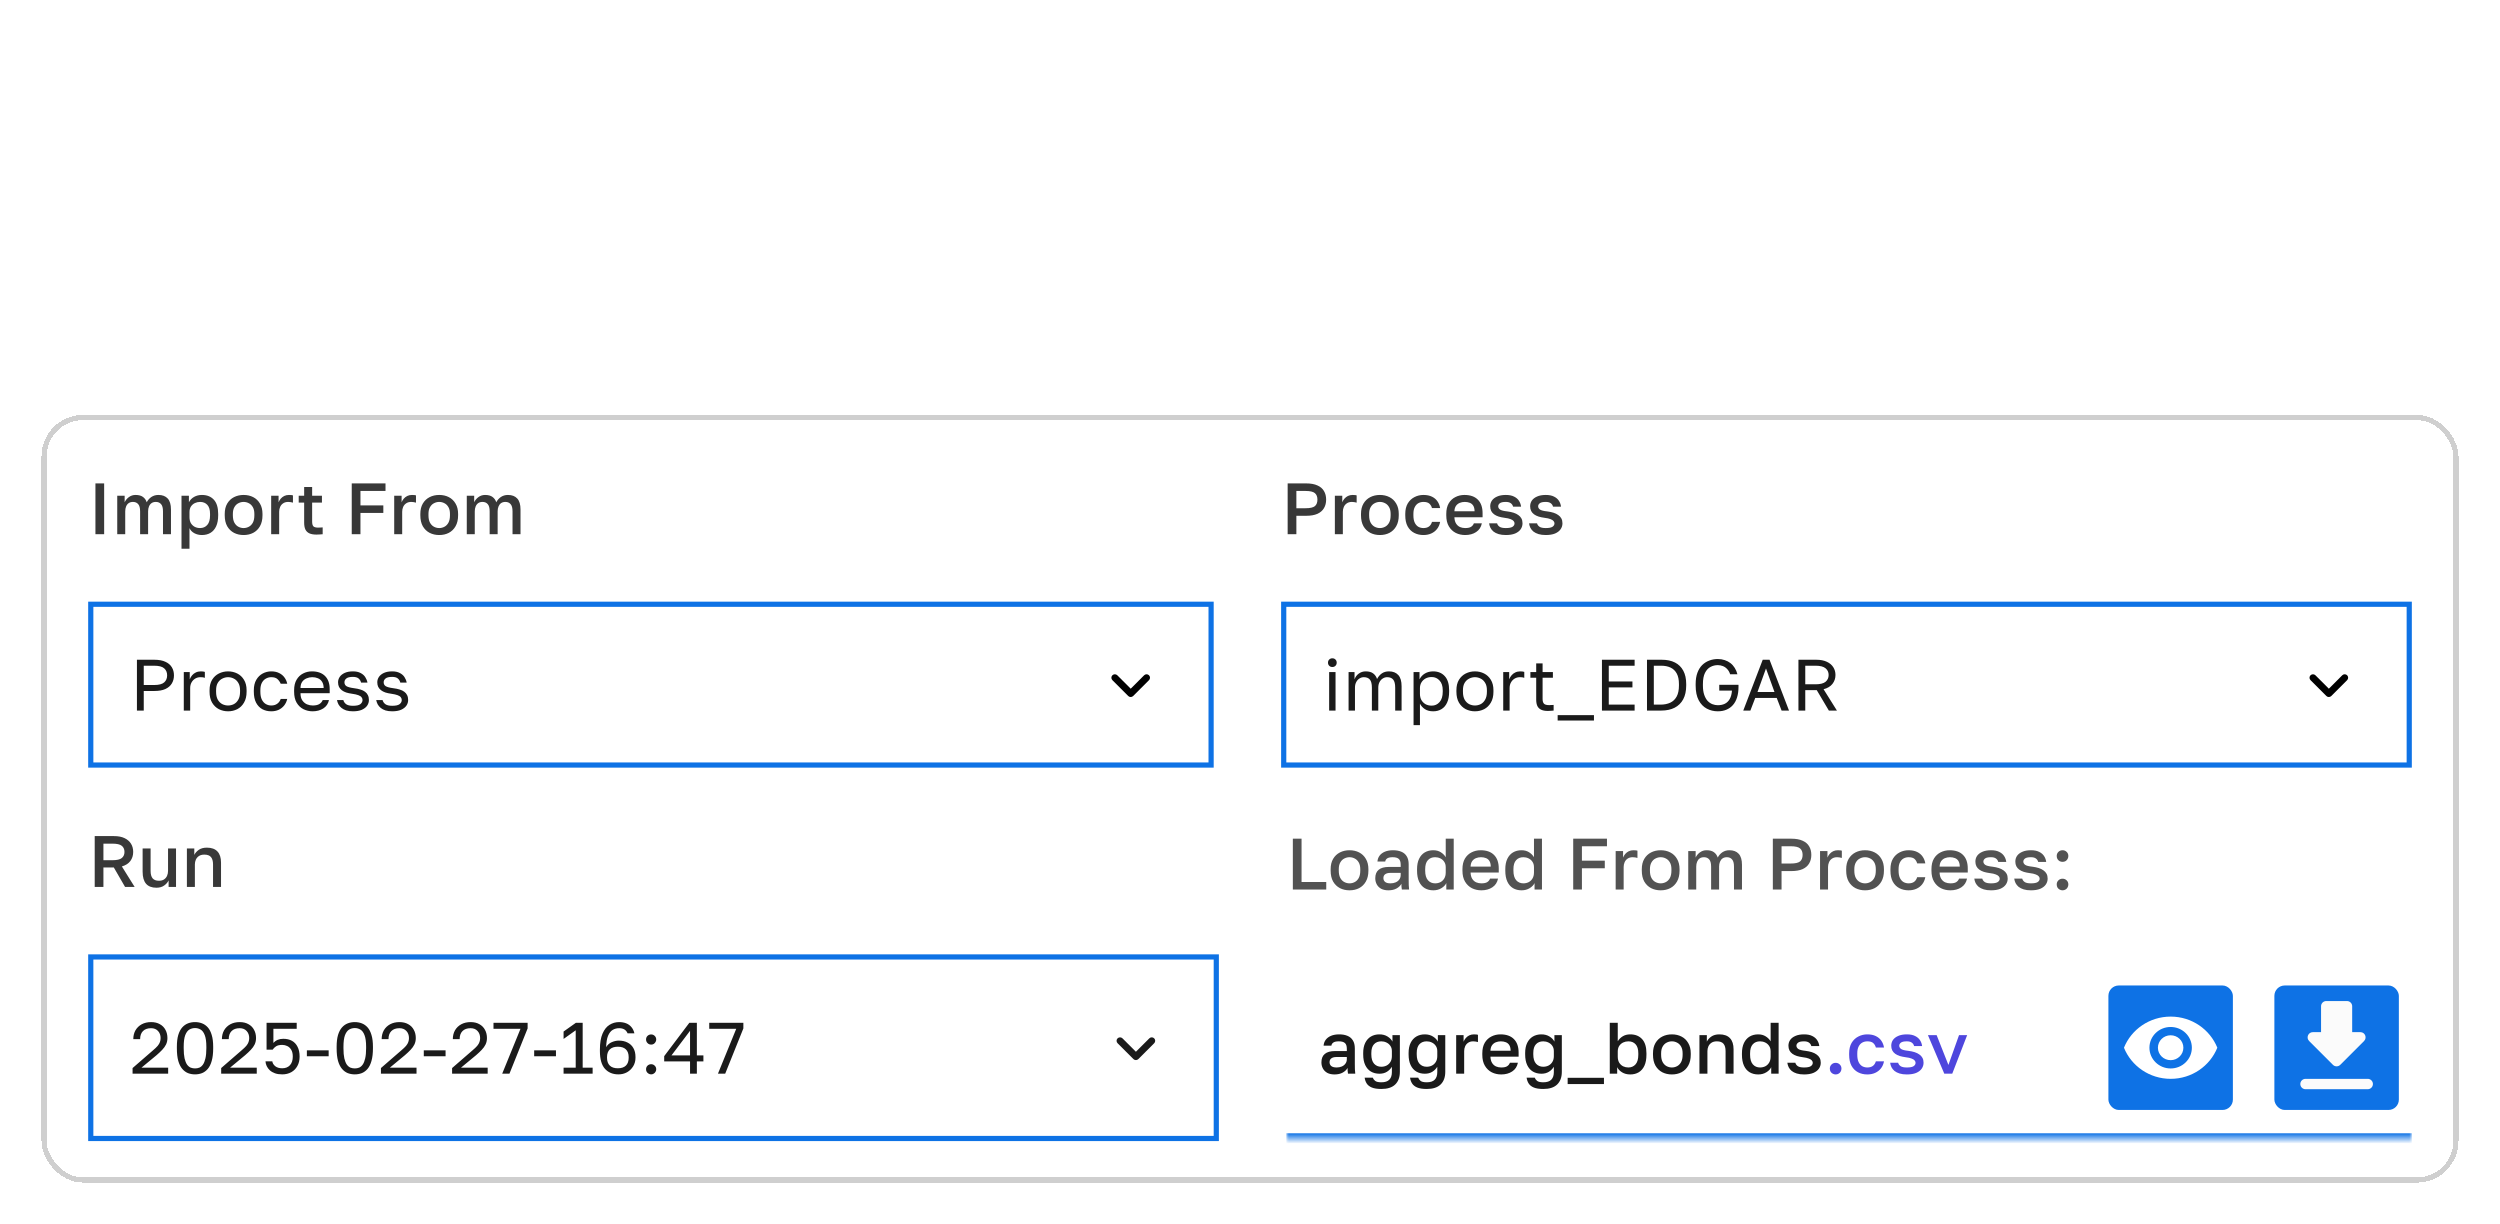 <svg width="482" height="236" viewBox="0 0 482 236" fill="none" xmlns="http://www.w3.org/2000/svg">
<path fill-rule="evenodd" clip-rule="evenodd" d="M9.172 1.547C8 2.718 8 4.604 8 8.375V12.375C8 16.146 8 18.032 9.172 19.203C10.343 20.375 12.229 20.375 16 20.375H18C21.771 20.375 23.657 20.375 24.828 19.203C26 18.032 26 16.146 26 12.375V8.375C26 4.604 26 2.718 24.828 1.547C23.657 0.375 21.771 0.375 18 0.375H16C12.229 0.375 10.343 0.375 9.172 1.547ZM13 7.625C12.586 7.625 12.25 7.961 12.25 8.375C12.25 8.789 12.586 9.125 13 9.125H21C21.414 9.125 21.75 8.789 21.75 8.375C21.75 7.961 21.414 7.625 21 7.625H13ZM13 11.625C12.586 11.625 12.25 11.961 12.25 12.375C12.25 12.789 12.586 13.125 13 13.125H18C18.414 13.125 18.75 12.789 18.75 12.375C18.75 11.961 18.414 11.625 18 11.625H13Z" fill="white"/>
<path d="M9.435 44.375V29.829H14.889C16.007 29.829 16.944 30.038 17.702 30.454C18.464 30.871 19.039 31.444 19.428 32.173C19.82 32.898 20.017 33.722 20.017 34.645C20.017 35.578 19.82 36.406 19.428 37.131C19.035 37.855 18.454 38.426 17.688 38.842C16.921 39.254 15.976 39.46 14.854 39.46H11.239V37.294H14.499C15.152 37.294 15.687 37.18 16.104 36.953C16.52 36.726 16.828 36.413 17.027 36.016C17.231 35.618 17.332 35.161 17.332 34.645C17.332 34.129 17.231 33.674 17.027 33.281C16.828 32.888 16.518 32.583 16.097 32.365C15.68 32.142 15.143 32.031 14.484 32.031H12.07V44.375H9.435ZM27.235 44.375H22.306V29.829H27.334C28.778 29.829 30.019 30.121 31.056 30.703C32.097 31.281 32.898 32.112 33.456 33.196C34.015 34.28 34.294 35.578 34.294 37.088C34.294 38.603 34.013 39.905 33.449 40.994C32.891 42.083 32.083 42.919 31.027 43.501C29.976 44.084 28.712 44.375 27.235 44.375ZM24.941 42.095H27.107C28.12 42.095 28.965 41.91 29.642 41.541C30.32 41.167 30.828 40.611 31.169 39.872C31.51 39.129 31.681 38.201 31.681 37.088C31.681 35.975 31.51 35.052 31.169 34.318C30.828 33.58 30.324 33.028 29.657 32.663C28.994 32.294 28.17 32.109 27.185 32.109H24.941V42.095ZM36.798 44.375V29.829H46.116V32.038H39.433V35.987H45.477V38.196H39.433V44.375H36.798Z" fill="white"/>
<path d="M475 16.375C475 18.584 471.418 20.375 467 20.375C462.582 20.375 459 18.584 459 16.375V12.349C459.502 12.966 460.215 13.478 461.008 13.874C462.58 14.66 464.7 15.125 467 15.125C469.3 15.125 471.42 14.66 472.992 13.874C473.785 13.478 474.498 12.966 475 12.349V16.375Z" fill="white"/>
<path d="M467 9.125C469.3 9.125 471.42 8.66 472.992 7.874C473.785 7.478 474.498 6.966 475 6.349V10.375C475 10.875 473.214 11.966 472.321 12.533C470.998 13.194 469.118 13.625 467 13.625C464.882 13.625 463.002 13.194 461.679 12.533C460.5 11.943 459 10.875 459 10.375V6.349C459.502 6.966 460.215 7.478 461.008 7.874C462.58 8.66 464.7 9.125 467 9.125Z" fill="white"/>
<path d="M472.321 6.533C470.998 7.194 469.118 7.625 467 7.625C464.882 7.625 463.002 7.194 461.679 6.533C461.164 6.331 460.006 5.69 459.201 4.654C459.065 4.478 459.006 4.254 459.04 4.033C459.063 3.885 459.095 3.732 459.136 3.637C459.828 1.781 463.086 0.375 467 0.375C470.914 0.375 474.172 1.781 474.864 3.637C474.905 3.732 474.937 3.885 474.96 4.033C474.994 4.254 474.935 4.478 474.799 4.654C473.994 5.69 472.836 6.331 472.321 6.533Z" fill="white"/>
<path d="M382.364 44.375H377.435V29.829H382.463C383.907 29.829 385.148 30.121 386.185 30.703C387.226 31.281 388.027 32.112 388.585 33.196C389.144 34.28 389.423 35.578 389.423 37.088C389.423 38.603 389.142 39.905 388.578 40.994C388.019 42.083 387.212 42.919 386.156 43.501C385.105 44.084 383.841 44.375 382.364 44.375ZM380.07 42.095H382.236C383.249 42.095 384.094 41.91 384.771 41.541C385.448 41.167 385.957 40.611 386.298 39.872C386.639 39.129 386.81 38.201 386.81 37.088C386.81 35.975 386.639 35.052 386.298 34.318C385.957 33.58 385.453 33.028 384.786 32.663C384.123 32.294 383.299 32.109 382.314 32.109H380.07V42.095ZM391.927 44.375V29.829H397.495C398.546 29.829 399.42 29.995 400.116 30.327C400.817 30.653 401.34 31.101 401.685 31.669C402.036 32.237 402.211 32.881 402.211 33.601C402.211 34.193 402.097 34.699 401.87 35.121C401.643 35.537 401.337 35.876 400.954 36.136C400.57 36.397 400.142 36.584 399.668 36.697V36.84C400.184 36.868 400.679 37.026 401.153 37.315C401.631 37.599 402.022 38.002 402.325 38.523C402.628 39.044 402.779 39.673 402.779 40.412C402.779 41.165 402.597 41.842 402.232 42.443C401.868 43.04 401.318 43.511 400.585 43.856C399.851 44.202 398.927 44.375 397.815 44.375H391.927ZM394.562 42.173H397.396C398.352 42.173 399.041 41.991 399.462 41.626C399.888 41.257 400.102 40.784 400.102 40.206C400.102 39.775 399.995 39.387 399.782 39.041C399.569 38.691 399.266 38.416 398.873 38.217C398.48 38.014 398.011 37.912 397.467 37.912H394.562V42.173ZM394.562 36.016H397.168C397.623 36.016 398.032 35.933 398.397 35.767C398.762 35.597 399.048 35.358 399.256 35.05C399.469 34.737 399.576 34.368 399.576 33.942C399.576 33.378 399.377 32.914 398.979 32.55C398.586 32.185 398.002 32.003 397.225 32.003H394.562V36.016ZM412.667 29.829V44.375H410.032V29.829H412.667ZM415.407 44.375V33.466H417.864V35.32H417.992C418.219 34.695 418.596 34.207 419.121 33.856C419.647 33.501 420.274 33.324 421.004 33.324C421.742 33.324 422.365 33.504 422.871 33.864C423.383 34.219 423.743 34.704 423.951 35.32H424.065C424.306 34.714 424.713 34.231 425.286 33.871C425.864 33.506 426.548 33.324 427.339 33.324C428.343 33.324 429.162 33.641 429.796 34.276C430.431 34.91 430.748 35.836 430.748 37.053V44.375H428.17V37.45C428.17 36.773 427.99 36.278 427.63 35.966C427.27 35.649 426.83 35.49 426.309 35.49C425.689 35.49 425.203 35.684 424.853 36.072C424.507 36.456 424.335 36.956 424.335 37.571V44.375H421.813V37.344C421.813 36.78 421.643 36.331 421.302 35.994C420.966 35.658 420.525 35.49 419.981 35.49C419.612 35.49 419.275 35.585 418.972 35.774C418.669 35.959 418.428 36.222 418.248 36.562C418.068 36.899 417.978 37.292 417.978 37.742V44.375H415.407ZM433.356 48.466V33.466H435.885V35.27H436.034C436.166 35.005 436.353 34.723 436.595 34.425C436.836 34.122 437.163 33.864 437.575 33.651C437.987 33.433 438.512 33.324 439.152 33.324C439.994 33.324 440.754 33.539 441.431 33.97C442.113 34.396 442.653 35.028 443.051 35.867C443.453 36.7 443.654 37.722 443.654 38.935C443.654 40.133 443.458 41.151 443.065 41.989C442.672 42.827 442.137 43.466 441.46 43.906C440.783 44.347 440.016 44.567 439.159 44.567C438.534 44.567 438.015 44.463 437.603 44.254C437.191 44.046 436.86 43.795 436.609 43.501C436.363 43.203 436.171 42.921 436.034 42.656H435.927V48.466H433.356ZM435.877 38.92C435.877 39.626 435.977 40.244 436.176 40.774C436.379 41.304 436.671 41.719 437.049 42.017C437.433 42.311 437.897 42.457 438.441 42.457C439.01 42.457 439.485 42.306 439.869 42.003C440.252 41.695 440.541 41.276 440.735 40.746C440.934 40.211 441.034 39.602 441.034 38.92C441.034 38.243 440.937 37.642 440.743 37.117C440.548 36.591 440.26 36.179 439.876 35.881C439.493 35.582 439.014 35.433 438.441 35.433C437.892 35.433 437.426 35.578 437.042 35.867C436.659 36.155 436.368 36.56 436.169 37.081C435.975 37.602 435.877 38.215 435.877 38.92ZM450.615 44.588C449.549 44.588 448.626 44.354 447.845 43.885C447.064 43.416 446.458 42.76 446.027 41.918C445.6 41.075 445.387 40.09 445.387 38.963C445.387 37.836 445.6 36.849 446.027 36.001C446.458 35.154 447.064 34.496 447.845 34.027C448.626 33.558 449.549 33.324 450.615 33.324C451.68 33.324 452.603 33.558 453.385 34.027C454.166 34.496 454.77 35.154 455.196 36.001C455.627 36.849 455.842 37.836 455.842 38.963C455.842 40.09 455.627 41.075 455.196 41.918C454.77 42.76 454.166 43.416 453.385 43.885C452.603 44.354 451.68 44.588 450.615 44.588ZM450.629 42.528C451.207 42.528 451.69 42.37 452.078 42.053C452.466 41.731 452.755 41.3 452.944 40.76C453.138 40.22 453.235 39.619 453.235 38.956C453.235 38.288 453.138 37.685 452.944 37.145C452.755 36.6 452.466 36.167 452.078 35.845C451.69 35.523 451.207 35.362 450.629 35.362C450.037 35.362 449.545 35.523 449.152 35.845C448.763 36.167 448.472 36.6 448.278 37.145C448.089 37.685 447.994 38.288 447.994 38.956C447.994 39.619 448.089 40.22 448.278 40.76C448.472 41.3 448.763 41.731 449.152 42.053C449.545 42.37 450.037 42.528 450.629 42.528ZM458.024 44.375V33.466H460.517V35.284H460.631C460.83 34.654 461.17 34.169 461.653 33.828C462.141 33.483 462.697 33.31 463.322 33.31C463.464 33.31 463.623 33.317 463.798 33.331C463.978 33.34 464.127 33.357 464.246 33.381V35.746C464.137 35.708 463.964 35.675 463.727 35.646C463.495 35.613 463.27 35.597 463.053 35.597C462.584 35.597 462.162 35.698 461.788 35.902C461.419 36.101 461.128 36.378 460.915 36.733C460.702 37.088 460.595 37.498 460.595 37.962V44.375H458.024ZM471.987 33.466V35.455H465.716V33.466H471.987ZM467.264 30.852H469.835V41.094C469.835 41.439 469.887 41.705 469.991 41.889C470.1 42.069 470.242 42.192 470.418 42.258C470.593 42.325 470.787 42.358 471 42.358C471.161 42.358 471.308 42.346 471.44 42.322C471.578 42.299 471.682 42.278 471.753 42.258L472.186 44.269C472.049 44.316 471.852 44.368 471.597 44.425C471.346 44.481 471.038 44.515 470.673 44.524C470.029 44.543 469.449 44.446 468.933 44.233C468.417 44.015 468.008 43.679 467.705 43.224C467.406 42.77 467.259 42.202 467.264 41.52V30.852Z" fill="white"/>
<path d="M30.499 11.376C241.999 11.375 241.999 11.376 241.999 85.378" stroke="white" stroke-width="2"/>
<path d="M453.247 11.376C241.747 11.375 241.747 11.376 241.747 85.378" stroke="white" stroke-width="2"/>
<g filter="url(#filter0_d_7471_4664)">
<rect x="8" y="78" width="466" height="148" rx="8" fill="white" shape-rendering="crispEdges"/>
<rect x="8.5" y="78.5" width="465" height="147" rx="7.5" stroke="#CFCFCF" shape-rendering="crispEdges"/>
<path d="M18.4 101V91.2H20.08V101H18.4ZM22.604 101V93.58H24.032V94.84C24.2 94.457 24.471 94.126 24.844 93.846C25.218 93.566 25.647 93.426 26.132 93.426C26.748 93.426 27.229 93.557 27.574 93.818C27.92 94.079 28.158 94.42 28.288 94.84C28.503 94.42 28.802 94.079 29.184 93.818C29.576 93.557 30.029 93.426 30.542 93.426C31.317 93.426 31.914 93.655 32.334 94.112C32.754 94.569 32.964 95.279 32.964 96.24V101H31.424V96.59C31.424 95.927 31.298 95.461 31.046 95.19C30.804 94.91 30.472 94.77 30.052 94.77C29.716 94.77 29.436 94.849 29.212 95.008C28.998 95.157 28.834 95.372 28.722 95.652C28.61 95.923 28.554 96.235 28.554 96.59V101H27.014V96.59C27.014 95.927 26.888 95.461 26.636 95.19C26.394 94.91 26.062 94.77 25.642 94.77C25.306 94.77 25.026 94.849 24.802 95.008C24.588 95.157 24.424 95.372 24.312 95.652C24.2 95.923 24.144 96.235 24.144 96.59V101H22.604ZM34.994 103.8V93.58H36.422V94.826C36.646 94.397 36.978 94.056 37.416 93.804C37.864 93.552 38.368 93.426 38.928 93.426C39.899 93.426 40.664 93.729 41.224 94.336C41.784 94.943 42.064 95.857 42.064 97.08V97.36C42.064 98.2 41.934 98.905 41.672 99.474C41.411 100.034 41.047 100.454 40.58 100.734C40.114 101.014 39.563 101.154 38.928 101.154C38.396 101.154 37.911 101.037 37.472 100.804C37.034 100.571 36.721 100.244 36.534 99.824V103.8H34.994ZM38.564 99.81C39.143 99.81 39.61 99.609 39.964 99.208C40.319 98.807 40.496 98.191 40.496 97.36V97.08C40.496 96.296 40.324 95.717 39.978 95.344C39.633 94.961 39.162 94.77 38.564 94.77C38.219 94.77 37.888 94.845 37.57 94.994C37.262 95.143 37.01 95.363 36.814 95.652C36.628 95.941 36.534 96.301 36.534 96.73V97.71C36.534 98.177 36.628 98.569 36.814 98.886C37.01 99.194 37.262 99.427 37.57 99.586C37.878 99.735 38.21 99.81 38.564 99.81ZM46.968 101.154C46.286 101.154 45.67 101.014 45.12 100.734C44.569 100.445 44.13 100.02 43.804 99.46C43.486 98.891 43.328 98.191 43.328 97.36V97.08C43.328 96.296 43.486 95.633 43.804 95.092C44.13 94.541 44.569 94.126 45.12 93.846C45.67 93.566 46.286 93.426 46.968 93.426C47.658 93.426 48.274 93.566 48.816 93.846C49.366 94.126 49.8 94.541 50.118 95.092C50.444 95.633 50.608 96.296 50.608 97.08V97.36C50.608 98.191 50.444 98.891 50.118 99.46C49.8 100.02 49.366 100.445 48.816 100.734C48.274 101.014 47.658 101.154 46.968 101.154ZM46.968 99.81C47.322 99.81 47.658 99.726 47.976 99.558C48.293 99.39 48.55 99.129 48.746 98.774C48.942 98.41 49.04 97.939 49.04 97.36V97.08C49.04 96.548 48.942 96.114 48.746 95.778C48.55 95.433 48.293 95.181 47.976 95.022C47.658 94.854 47.322 94.77 46.968 94.77C46.613 94.77 46.277 94.854 45.96 95.022C45.642 95.181 45.386 95.433 45.19 95.778C44.994 96.114 44.896 96.548 44.896 97.08V97.36C44.896 97.939 44.994 98.41 45.19 98.774C45.386 99.129 45.642 99.39 45.96 99.558C46.277 99.726 46.613 99.81 46.968 99.81ZM52.282 101V93.58H53.71V94.84C53.813 94.579 53.953 94.345 54.13 94.14C54.317 93.925 54.541 93.753 54.802 93.622C55.073 93.491 55.376 93.426 55.712 93.426C55.946 93.426 56.118 93.435 56.23 93.454C56.352 93.473 56.435 93.491 56.482 93.51V94.91C56.324 94.863 56.179 94.831 56.048 94.812C55.917 94.784 55.759 94.77 55.572 94.77C55.171 94.77 54.84 94.863 54.578 95.05C54.317 95.227 54.126 95.461 54.004 95.75C53.883 96.03 53.822 96.333 53.822 96.66V101H52.282ZM61.021 101.07C60.461 101.07 60.003 100.991 59.649 100.832C59.303 100.673 59.047 100.426 58.879 100.09C58.72 99.745 58.641 99.301 58.641 98.76V94.896H57.591V93.58H58.641V91.9H60.181V93.58H62.071V94.896H60.181V98.55C60.181 98.989 60.26 99.297 60.419 99.474C60.587 99.642 60.904 99.726 61.371 99.726C61.651 99.726 61.931 99.712 62.211 99.684V101C62.033 101.019 61.851 101.033 61.665 101.042C61.478 101.061 61.263 101.07 61.021 101.07ZM67.816 101V91.2H74.326V92.656H69.496V95.442H73.906V96.898H69.496V101H67.816ZM76.002 101V93.58H77.43V94.84C77.533 94.579 77.673 94.345 77.85 94.14C78.037 93.925 78.261 93.753 78.522 93.622C78.793 93.491 79.096 93.426 79.432 93.426C79.666 93.426 79.838 93.435 79.95 93.454C80.072 93.473 80.156 93.491 80.202 93.51V94.91C80.044 94.863 79.899 94.831 79.768 94.812C79.638 94.784 79.479 94.77 79.292 94.77C78.891 94.77 78.56 94.863 78.298 95.05C78.037 95.227 77.846 95.461 77.724 95.75C77.603 96.03 77.542 96.333 77.542 96.66V101H76.002ZM84.681 101.154C83.999 101.154 83.383 101.014 82.833 100.734C82.282 100.445 81.843 100.02 81.517 99.46C81.199 98.891 81.041 98.191 81.041 97.36V97.08C81.041 96.296 81.199 95.633 81.517 95.092C81.843 94.541 82.282 94.126 82.833 93.846C83.383 93.566 83.999 93.426 84.681 93.426C85.371 93.426 85.987 93.566 86.529 93.846C87.079 94.126 87.513 94.541 87.831 95.092C88.157 95.633 88.321 96.296 88.321 97.08V97.36C88.321 98.191 88.157 98.891 87.831 99.46C87.513 100.02 87.079 100.445 86.529 100.734C85.987 101.014 85.371 101.154 84.681 101.154ZM84.681 99.81C85.035 99.81 85.371 99.726 85.689 99.558C86.006 99.39 86.263 99.129 86.459 98.774C86.655 98.41 86.753 97.939 86.753 97.36V97.08C86.753 96.548 86.655 96.114 86.459 95.778C86.263 95.433 86.006 95.181 85.689 95.022C85.371 94.854 85.035 94.77 84.681 94.77C84.326 94.77 83.99 94.854 83.673 95.022C83.355 95.181 83.099 95.433 82.903 95.778C82.707 96.114 82.609 96.548 82.609 97.08V97.36C82.609 97.939 82.707 98.41 82.903 98.774C83.099 99.129 83.355 99.39 83.673 99.558C83.99 99.726 84.326 99.81 84.681 99.81ZM89.995 101V93.58H91.423V94.84C91.591 94.457 91.862 94.126 92.235 93.846C92.609 93.566 93.038 93.426 93.523 93.426C94.139 93.426 94.62 93.557 94.965 93.818C95.311 94.079 95.549 94.42 95.679 94.84C95.894 94.42 96.193 94.079 96.575 93.818C96.967 93.557 97.42 93.426 97.933 93.426C98.708 93.426 99.305 93.655 99.725 94.112C100.145 94.569 100.355 95.279 100.355 96.24V101H98.815V96.59C98.815 95.927 98.689 95.461 98.437 95.19C98.195 94.91 97.863 94.77 97.443 94.77C97.107 94.77 96.827 94.849 96.603 95.008C96.389 95.157 96.225 95.372 96.113 95.652C96.001 95.923 95.945 96.235 95.945 96.59V101H94.405V96.59C94.405 95.927 94.279 95.461 94.027 95.19C93.785 94.91 93.453 94.77 93.033 94.77C92.697 94.77 92.417 94.849 92.193 95.008C91.979 95.157 91.815 95.372 91.703 95.652C91.591 95.923 91.535 96.235 91.535 96.59V101H89.995Z" fill="#383838"/>
<rect x="17.5" y="114.5" width="216" height="31" stroke="#0E72E5"/>
<path d="M26.4 135V125.2H29.76C30.628 125.2 31.337 125.331 31.888 125.592C32.448 125.844 32.863 126.199 33.134 126.656C33.405 127.104 33.54 127.622 33.54 128.21C33.54 128.789 33.405 129.307 33.134 129.764C32.863 130.221 32.448 130.581 31.888 130.842C31.337 131.094 30.628 131.22 29.76 131.22H27.716V135H26.4ZM27.716 130.072H29.69C30.623 130.072 31.277 129.904 31.65 129.568C32.033 129.232 32.224 128.779 32.224 128.21C32.224 127.641 32.033 127.188 31.65 126.852C31.277 126.516 30.623 126.348 29.69 126.348H27.716V130.072ZM35.434 135V127.58H36.582V128.98C36.694 128.681 36.848 128.42 37.044 128.196C37.24 127.963 37.478 127.781 37.758 127.65C38.047 127.51 38.369 127.44 38.724 127.44C38.91 127.44 39.06 127.449 39.172 127.468C39.293 127.487 39.401 127.51 39.494 127.538V128.686C39.373 128.639 39.251 128.607 39.13 128.588C39.018 128.569 38.859 128.56 38.654 128.56C38.281 128.56 37.944 128.649 37.646 128.826C37.347 129.003 37.109 129.251 36.932 129.568C36.755 129.876 36.666 130.24 36.666 130.66V135H35.434ZM43.972 135.14C43.347 135.14 42.759 135.005 42.208 134.734C41.667 134.454 41.228 134.034 40.892 133.474C40.566 132.914 40.402 132.209 40.402 131.36V131.08C40.402 130.277 40.566 129.605 40.892 129.064C41.228 128.523 41.667 128.117 42.208 127.846C42.759 127.575 43.347 127.44 43.972 127.44C44.607 127.44 45.195 127.575 45.736 127.846C46.278 128.117 46.712 128.523 47.038 129.064C47.374 129.605 47.542 130.277 47.542 131.08V131.36C47.542 132.209 47.374 132.914 47.038 133.474C46.712 134.034 46.278 134.454 45.736 134.734C45.195 135.005 44.607 135.14 43.972 135.14ZM43.972 134.02C44.355 134.02 44.719 133.936 45.064 133.768C45.419 133.591 45.708 133.306 45.932 132.914C46.166 132.522 46.282 132.004 46.282 131.36V131.08C46.282 130.483 46.166 130.002 45.932 129.638C45.708 129.265 45.419 128.994 45.064 128.826C44.719 128.649 44.355 128.56 43.972 128.56C43.599 128.56 43.235 128.649 42.88 128.826C42.526 128.994 42.231 129.265 41.998 129.638C41.774 130.002 41.662 130.483 41.662 131.08V131.36C41.662 132.004 41.774 132.522 41.998 132.914C42.231 133.306 42.526 133.591 42.88 133.768C43.235 133.936 43.599 134.02 43.972 134.02ZM52.297 135.14C51.662 135.14 51.088 135.005 50.575 134.734C50.071 134.454 49.669 134.034 49.371 133.474C49.081 132.914 48.937 132.209 48.937 131.36V131.08C48.937 130.277 49.095 129.605 49.413 129.064C49.73 128.523 50.145 128.117 50.659 127.846C51.172 127.575 51.718 127.44 52.297 127.44C52.885 127.44 53.389 127.547 53.809 127.762C54.238 127.967 54.583 128.252 54.845 128.616C55.106 128.971 55.283 129.372 55.377 129.82H54.117C53.967 129.465 53.757 129.167 53.487 128.924C53.225 128.681 52.829 128.56 52.297 128.56C51.933 128.56 51.592 128.649 51.275 128.826C50.957 128.994 50.696 129.265 50.491 129.638C50.295 130.002 50.197 130.483 50.197 131.08V131.36C50.197 131.995 50.295 132.508 50.491 132.9C50.696 133.292 50.957 133.577 51.275 133.754C51.592 133.931 51.933 134.02 52.297 134.02C52.754 134.02 53.137 133.908 53.445 133.684C53.762 133.46 53.986 133.152 54.117 132.76H55.377C55.265 133.245 55.064 133.67 54.775 134.034C54.485 134.389 54.131 134.664 53.711 134.86C53.291 135.047 52.819 135.14 52.297 135.14ZM60.276 135.14C59.65 135.14 59.062 135.005 58.512 134.734C57.97 134.463 57.532 134.048 57.196 133.488C56.869 132.928 56.706 132.219 56.706 131.36V131.08C56.706 130.259 56.864 129.582 57.182 129.05C57.499 128.509 57.919 128.107 58.442 127.846C58.964 127.575 59.529 127.44 60.136 127.44C61.228 127.44 62.072 127.739 62.67 128.336C63.267 128.933 63.566 129.778 63.566 130.87V131.654H57.938C57.938 132.233 58.054 132.695 58.288 133.04C58.53 133.385 58.829 133.637 59.184 133.796C59.548 133.945 59.912 134.02 60.276 134.02C60.836 134.02 61.265 133.927 61.564 133.74C61.872 133.553 62.091 133.297 62.222 132.97H63.426C63.276 133.679 62.908 134.221 62.32 134.594C61.741 134.958 61.06 135.14 60.276 135.14ZM60.206 128.56C59.823 128.56 59.459 128.635 59.114 128.784C58.768 128.924 58.484 129.148 58.26 129.456C58.045 129.764 57.938 130.161 57.938 130.646H62.404C62.394 130.133 62.287 129.727 62.082 129.428C61.886 129.12 61.624 128.901 61.298 128.77C60.971 128.63 60.607 128.56 60.206 128.56ZM68.047 135.14C67.552 135.14 67.123 135.084 66.759 134.972C66.395 134.851 66.091 134.692 65.849 134.496C65.606 134.3 65.41 134.071 65.261 133.81C65.121 133.539 65.023 133.259 64.967 132.97H66.199C66.264 133.269 66.437 133.53 66.717 133.754C67.006 133.969 67.449 134.076 68.047 134.076C68.737 134.076 69.218 133.969 69.489 133.754C69.759 133.53 69.895 133.269 69.895 132.97C69.895 132.765 69.834 132.587 69.713 132.438C69.601 132.279 69.395 132.144 69.097 132.032C68.807 131.92 68.392 131.827 67.851 131.752C67.44 131.696 67.071 131.617 66.745 131.514C66.418 131.402 66.138 131.257 65.905 131.08C65.671 130.903 65.489 130.688 65.359 130.436C65.237 130.184 65.177 129.885 65.177 129.54C65.177 129.167 65.284 128.821 65.499 128.504C65.713 128.187 66.035 127.93 66.465 127.734C66.894 127.538 67.421 127.44 68.047 127.44C68.635 127.44 69.12 127.543 69.503 127.748C69.895 127.944 70.198 128.205 70.413 128.532C70.627 128.859 70.772 129.218 70.847 129.61H69.615C69.54 129.283 69.381 129.017 69.139 128.812C68.896 128.607 68.532 128.504 68.047 128.504C67.44 128.504 67.015 128.607 66.773 128.812C66.53 129.008 66.409 129.251 66.409 129.54C66.409 129.876 66.539 130.128 66.801 130.296C67.071 130.464 67.561 130.595 68.271 130.688C68.728 130.744 69.134 130.828 69.489 130.94C69.843 131.043 70.142 131.187 70.385 131.374C70.627 131.551 70.809 131.771 70.931 132.032C71.061 132.293 71.127 132.606 71.127 132.97C71.127 133.362 71.015 133.721 70.791 134.048C70.567 134.375 70.226 134.641 69.769 134.846C69.321 135.042 68.747 135.14 68.047 135.14ZM75.611 135.14C75.116 135.14 74.686 135.084 74.323 134.972C73.959 134.851 73.655 134.692 73.412 134.496C73.17 134.3 72.974 134.071 72.825 133.81C72.684 133.539 72.587 133.259 72.531 132.97H73.763C73.828 133.269 74.001 133.53 74.281 133.754C74.57 133.969 75.013 134.076 75.611 134.076C76.301 134.076 76.782 133.969 77.052 133.754C77.323 133.53 77.459 133.269 77.459 132.97C77.459 132.765 77.398 132.587 77.276 132.438C77.165 132.279 76.959 132.144 76.66 132.032C76.371 131.92 75.956 131.827 75.415 131.752C75.004 131.696 74.635 131.617 74.308 131.514C73.982 131.402 73.702 131.257 73.469 131.08C73.235 130.903 73.053 130.688 72.922 130.436C72.801 130.184 72.74 129.885 72.74 129.54C72.74 129.167 72.848 128.821 73.062 128.504C73.277 128.187 73.599 127.93 74.028 127.734C74.458 127.538 74.985 127.44 75.611 127.44C76.198 127.44 76.684 127.543 77.067 127.748C77.459 127.944 77.762 128.205 77.977 128.532C78.191 128.859 78.336 129.218 78.41 129.61H77.178C77.104 129.283 76.945 129.017 76.703 128.812C76.46 128.607 76.096 128.504 75.611 128.504C75.004 128.504 74.579 128.607 74.337 128.812C74.094 129.008 73.972 129.251 73.972 129.54C73.972 129.876 74.103 130.128 74.365 130.296C74.635 130.464 75.125 130.595 75.835 130.688C76.292 130.744 76.698 130.828 77.052 130.94C77.407 131.043 77.706 131.187 77.948 131.374C78.191 131.551 78.373 131.771 78.495 132.032C78.625 132.293 78.691 132.606 78.691 132.97C78.691 133.362 78.579 133.721 78.355 134.048C78.13 134.375 77.79 134.641 77.332 134.846C76.885 135.042 76.311 135.14 75.611 135.14Z" fill="#1A1A1A"/>
<path d="M215.415 128.193L218.002 130.78L220.588 128.193C220.848 127.933 221.268 127.933 221.528 128.193C221.788 128.453 221.788 128.873 221.528 129.133L218.468 132.193C218.208 132.453 217.788 132.453 217.528 132.193L214.468 129.133C214.208 128.873 214.208 128.453 214.468 128.193C214.728 127.94 215.155 127.933 215.415 128.193V128.193Z" fill="black"/>
<path d="M248.26 101V91.2H251.83C252.707 91.2 253.431 91.331 254 91.592C254.569 91.844 254.989 92.203 255.26 92.67C255.54 93.137 255.68 93.687 255.68 94.322C255.68 94.957 255.54 95.507 255.26 95.974C254.989 96.441 254.569 96.805 254 97.066C253.431 97.318 252.707 97.444 251.83 97.444H249.94V101H248.26ZM249.94 95.988H251.69C252.577 95.988 253.183 95.853 253.51 95.582C253.837 95.302 254 94.882 254 94.322C254 93.771 253.837 93.356 253.51 93.076C253.183 92.796 252.577 92.656 251.69 92.656H249.94V95.988ZM257.362 101V93.58H258.79V94.84C258.893 94.579 259.033 94.345 259.21 94.14C259.397 93.925 259.621 93.753 259.882 93.622C260.153 93.491 260.456 93.426 260.792 93.426C261.026 93.426 261.198 93.435 261.31 93.454C261.432 93.473 261.516 93.491 261.562 93.51V94.91C261.404 94.863 261.259 94.831 261.128 94.812C260.998 94.784 260.839 94.77 260.652 94.77C260.251 94.77 259.92 94.863 259.658 95.05C259.397 95.227 259.206 95.461 259.084 95.75C258.963 96.03 258.902 96.333 258.902 96.66V101H257.362ZM266.041 101.154C265.359 101.154 264.743 101.014 264.193 100.734C263.642 100.445 263.203 100.02 262.877 99.46C262.559 98.891 262.401 98.191 262.401 97.36V97.08C262.401 96.296 262.559 95.633 262.877 95.092C263.203 94.541 263.642 94.126 264.193 93.846C264.743 93.566 265.359 93.426 266.041 93.426C266.731 93.426 267.347 93.566 267.889 93.846C268.439 94.126 268.873 94.541 269.191 95.092C269.517 95.633 269.681 96.296 269.681 97.08V97.36C269.681 98.191 269.517 98.891 269.191 99.46C268.873 100.02 268.439 100.445 267.889 100.734C267.347 101.014 266.731 101.154 266.041 101.154ZM266.041 99.81C266.395 99.81 266.731 99.726 267.049 99.558C267.366 99.39 267.623 99.129 267.819 98.774C268.015 98.41 268.113 97.939 268.113 97.36V97.08C268.113 96.548 268.015 96.114 267.819 95.778C267.623 95.433 267.366 95.181 267.049 95.022C266.731 94.854 266.395 94.77 266.041 94.77C265.686 94.77 265.35 94.854 265.033 95.022C264.715 95.181 264.459 95.433 264.263 95.778C264.067 96.114 263.969 96.548 263.969 97.08V97.36C263.969 97.939 264.067 98.41 264.263 98.774C264.459 99.129 264.715 99.39 265.033 99.558C265.35 99.726 265.686 99.81 266.041 99.81ZM274.435 101.154C273.772 101.154 273.175 101.014 272.643 100.734C272.111 100.454 271.691 100.034 271.383 99.474C271.084 98.914 270.935 98.209 270.935 97.36V97.08C270.935 96.277 271.094 95.605 271.411 95.064C271.738 94.523 272.167 94.117 272.699 93.846C273.231 93.566 273.81 93.426 274.435 93.426C275.088 93.426 275.639 93.538 276.087 93.762C276.544 93.986 276.899 94.289 277.151 94.672C277.412 95.055 277.58 95.484 277.655 95.96H276.087C275.994 95.615 275.826 95.33 275.583 95.106C275.34 94.882 274.958 94.77 274.435 94.77C274.09 94.77 273.768 94.849 273.469 95.008C273.18 95.167 272.946 95.419 272.769 95.764C272.592 96.1 272.503 96.539 272.503 97.08V97.36C272.503 97.948 272.592 98.424 272.769 98.788C272.946 99.143 273.18 99.404 273.469 99.572C273.768 99.731 274.09 99.81 274.435 99.81C274.874 99.81 275.228 99.712 275.499 99.516C275.77 99.32 275.966 99.021 276.087 98.62H277.655C277.562 99.143 277.366 99.595 277.067 99.978C276.778 100.351 276.409 100.641 275.961 100.846C275.513 101.051 275.004 101.154 274.435 101.154ZM282.481 101.154C281.827 101.154 281.225 101.019 280.675 100.748C280.124 100.468 279.681 100.048 279.345 99.488C279.009 98.928 278.841 98.219 278.841 97.36V97.08C278.841 96.259 278.999 95.577 279.317 95.036C279.643 94.495 280.073 94.093 280.605 93.832C281.137 93.561 281.715 93.426 282.341 93.426C283.47 93.426 284.333 93.729 284.931 94.336C285.537 94.943 285.841 95.811 285.841 96.94V97.724H280.409C280.427 98.228 280.535 98.634 280.731 98.942C280.927 99.25 281.179 99.474 281.487 99.614C281.795 99.745 282.126 99.81 282.481 99.81C283.013 99.81 283.4 99.726 283.643 99.558C283.895 99.39 284.067 99.171 284.161 98.9H285.701C285.551 99.637 285.183 100.197 284.595 100.58C284.016 100.963 283.311 101.154 282.481 101.154ZM282.411 94.77C282.065 94.77 281.743 94.831 281.445 94.952C281.146 95.073 280.903 95.265 280.717 95.526C280.53 95.787 280.427 96.137 280.409 96.576H284.301C284.291 96.109 284.203 95.745 284.035 95.484C283.867 95.223 283.643 95.041 283.363 94.938C283.083 94.826 282.765 94.77 282.411 94.77ZM290.322 101.154C289.78 101.154 289.314 101.093 288.922 100.972C288.53 100.851 288.203 100.687 287.942 100.482C287.69 100.267 287.494 100.025 287.354 99.754C287.223 99.483 287.139 99.199 287.102 98.9H288.642C288.707 99.161 288.866 99.381 289.118 99.558C289.37 99.726 289.771 99.81 290.322 99.81C290.938 99.81 291.372 99.726 291.624 99.558C291.876 99.39 292.002 99.171 292.002 98.9C292.002 98.741 291.941 98.592 291.82 98.452C291.708 98.312 291.512 98.191 291.232 98.088C290.961 97.976 290.583 97.892 290.098 97.836C289.678 97.78 289.295 97.701 288.95 97.598C288.604 97.486 288.31 97.341 288.068 97.164C287.825 96.987 287.638 96.772 287.508 96.52C287.377 96.259 287.312 95.955 287.312 95.61C287.312 95.209 287.419 94.845 287.634 94.518C287.858 94.191 288.194 93.93 288.642 93.734C289.09 93.529 289.65 93.426 290.322 93.426C290.975 93.426 291.507 93.533 291.918 93.748C292.338 93.953 292.655 94.229 292.87 94.574C293.084 94.91 293.215 95.279 293.262 95.68H291.722C291.647 95.391 291.493 95.167 291.26 95.008C291.036 94.849 290.723 94.77 290.322 94.77C289.771 94.77 289.388 94.854 289.174 95.022C288.959 95.19 288.852 95.386 288.852 95.61C288.852 95.853 288.968 96.063 289.202 96.24C289.444 96.408 289.92 96.529 290.63 96.604C291.068 96.66 291.465 96.744 291.82 96.856C292.174 96.968 292.478 97.117 292.73 97.304C292.991 97.481 293.192 97.701 293.332 97.962C293.472 98.223 293.542 98.536 293.542 98.9C293.542 99.32 293.42 99.703 293.178 100.048C292.944 100.384 292.59 100.655 292.114 100.86C291.638 101.056 291.04 101.154 290.322 101.154ZM298.022 101.154C297.481 101.154 297.014 101.093 296.622 100.972C296.23 100.851 295.904 100.687 295.642 100.482C295.39 100.267 295.194 100.025 295.054 99.754C294.924 99.483 294.84 99.199 294.802 98.9H296.342C296.408 99.161 296.566 99.381 296.818 99.558C297.07 99.726 297.472 99.81 298.022 99.81C298.638 99.81 299.072 99.726 299.324 99.558C299.576 99.39 299.702 99.171 299.702 98.9C299.702 98.741 299.642 98.592 299.52 98.452C299.408 98.312 299.212 98.191 298.932 98.088C298.662 97.976 298.284 97.892 297.798 97.836C297.378 97.78 296.996 97.701 296.65 97.598C296.305 97.486 296.011 97.341 295.768 97.164C295.526 96.987 295.339 96.772 295.208 96.52C295.078 96.259 295.012 95.955 295.012 95.61C295.012 95.209 295.12 94.845 295.334 94.518C295.558 94.191 295.894 93.93 296.342 93.734C296.79 93.529 297.35 93.426 298.022 93.426C298.676 93.426 299.208 93.533 299.618 93.748C300.038 93.953 300.356 94.229 300.57 94.574C300.785 94.91 300.916 95.279 300.962 95.68H299.422C299.348 95.391 299.194 95.167 298.96 95.008C298.736 94.849 298.424 94.77 298.022 94.77C297.472 94.77 297.089 94.854 296.874 95.022C296.66 95.19 296.552 95.386 296.552 95.61C296.552 95.853 296.669 96.063 296.902 96.24C297.145 96.408 297.621 96.529 298.33 96.604C298.769 96.66 299.166 96.744 299.52 96.856C299.875 96.968 300.178 97.117 300.43 97.304C300.692 97.481 300.892 97.701 301.032 97.962C301.172 98.223 301.242 98.536 301.242 98.9C301.242 99.32 301.121 99.703 300.878 100.048C300.645 100.384 300.29 100.655 299.814 100.86C299.338 101.056 298.741 101.154 298.022 101.154Z" fill="#383838"/>
<rect x="247.5" y="114.5" width="217" height="31" stroke="#0E72E5"/>
<path d="M256.26 135V127.58H257.492V135H256.26ZM256.876 126.6C256.633 126.6 256.433 126.521 256.274 126.362C256.115 126.203 256.036 126.003 256.036 125.76C256.036 125.517 256.115 125.317 256.274 125.158C256.433 124.999 256.633 124.92 256.876 124.92C257.119 124.92 257.319 124.999 257.478 125.158C257.637 125.317 257.716 125.517 257.716 125.76C257.716 126.003 257.637 126.203 257.478 126.362C257.319 126.521 257.119 126.6 256.876 126.6ZM260.006 135V127.58H261.154V128.98C261.313 128.523 261.583 128.154 261.966 127.874C262.358 127.585 262.801 127.44 263.296 127.44C263.94 127.44 264.435 127.58 264.78 127.86C265.125 128.131 265.363 128.481 265.494 128.91C265.737 128.453 266.045 128.093 266.418 127.832C266.801 127.571 267.258 127.44 267.79 127.44C268.555 127.44 269.153 127.673 269.582 128.14C270.011 128.597 270.226 129.321 270.226 130.31V135H268.994V130.59C268.994 129.853 268.863 129.33 268.602 129.022C268.35 128.714 267.963 128.56 267.44 128.56C267.141 128.56 266.861 128.644 266.6 128.812C266.339 128.971 266.129 129.204 265.97 129.512C265.811 129.811 265.732 130.17 265.732 130.59V135H264.5V130.59C264.5 129.853 264.369 129.33 264.108 129.022C263.847 128.714 263.459 128.56 262.946 128.56C262.647 128.56 262.367 128.644 262.106 128.812C261.845 128.971 261.635 129.204 261.476 129.512C261.317 129.811 261.238 130.17 261.238 130.59V135H260.006ZM272.533 137.8V127.58H273.681V128.98C273.933 128.485 274.283 128.107 274.731 127.846C275.188 127.575 275.715 127.44 276.313 127.44C277.246 127.44 277.993 127.748 278.553 128.364C279.113 128.971 279.393 129.876 279.393 131.08V131.36C279.393 132.2 279.262 132.9 279.001 133.46C278.749 134.02 278.389 134.44 277.923 134.72C277.465 135 276.929 135.14 276.313 135.14C275.678 135.14 275.146 135 274.717 134.72C274.297 134.44 273.979 134.09 273.765 133.67V137.8H272.533ZM276.033 134.048C276.639 134.048 277.143 133.819 277.545 133.362C277.955 132.905 278.161 132.237 278.161 131.36V131.08C278.161 130.268 277.955 129.643 277.545 129.204C277.143 128.756 276.639 128.532 276.033 128.532C275.585 128.532 275.188 128.625 274.843 128.812C274.507 128.999 274.241 129.255 274.045 129.582C273.858 129.899 273.765 130.259 273.765 130.66V131.78C273.765 132.228 273.858 132.625 274.045 132.97C274.241 133.306 274.507 133.572 274.843 133.768C275.188 133.955 275.585 134.048 276.033 134.048ZM284.366 135.14C283.741 135.14 283.153 135.005 282.602 134.734C282.061 134.454 281.622 134.034 281.286 133.474C280.959 132.914 280.796 132.209 280.796 131.36V131.08C280.796 130.277 280.959 129.605 281.286 129.064C281.622 128.523 282.061 128.117 282.602 127.846C283.153 127.575 283.741 127.44 284.366 127.44C285.001 127.44 285.589 127.575 286.13 127.846C286.671 128.117 287.105 128.523 287.432 129.064C287.768 129.605 287.936 130.277 287.936 131.08V131.36C287.936 132.209 287.768 132.914 287.432 133.474C287.105 134.034 286.671 134.454 286.13 134.734C285.589 135.005 285.001 135.14 284.366 135.14ZM284.366 134.02C284.749 134.02 285.113 133.936 285.458 133.768C285.813 133.591 286.102 133.306 286.326 132.914C286.559 132.522 286.676 132.004 286.676 131.36V131.08C286.676 130.483 286.559 130.002 286.326 129.638C286.102 129.265 285.813 128.994 285.458 128.826C285.113 128.649 284.749 128.56 284.366 128.56C283.993 128.56 283.629 128.649 283.274 128.826C282.919 128.994 282.625 129.265 282.392 129.638C282.168 130.002 282.056 130.483 282.056 131.08V131.36C282.056 132.004 282.168 132.522 282.392 132.914C282.625 133.306 282.919 133.591 283.274 133.768C283.629 133.936 283.993 134.02 284.366 134.02ZM289.821 135V127.58H290.969V128.98C291.081 128.681 291.235 128.42 291.431 128.196C291.627 127.963 291.865 127.781 292.145 127.65C292.434 127.51 292.756 127.44 293.111 127.44C293.297 127.44 293.447 127.449 293.559 127.468C293.68 127.487 293.787 127.51 293.881 127.538V128.686C293.759 128.639 293.638 128.607 293.517 128.588C293.405 128.569 293.246 128.56 293.041 128.56C292.667 128.56 292.331 128.649 292.033 128.826C291.734 129.003 291.496 129.251 291.319 129.568C291.141 129.876 291.053 130.24 291.053 130.66V135H289.821ZM298.419 135.07C297.896 135.07 297.467 134.991 297.131 134.832C296.804 134.673 296.562 134.435 296.403 134.118C296.254 133.791 296.179 133.385 296.179 132.9V128.672H295.059V127.58H296.179V125.9H297.411V127.58H299.399V128.672H297.411V132.76C297.411 133.18 297.5 133.483 297.677 133.67C297.854 133.857 298.195 133.95 298.699 133.95C298.979 133.95 299.259 133.936 299.539 133.908V135C299.362 135.019 299.184 135.033 299.007 135.042C298.83 135.061 298.634 135.07 298.419 135.07ZM300.315 136.918V135.882H307.315V136.918H300.315ZM308.855 135V125.2H315.155V126.348H310.171V129.386H314.735V130.534H310.171V133.852H315.155V135H308.855ZM317.54 135V125.2H320.41C321.39 125.2 322.23 125.377 322.93 125.732C323.63 126.087 324.166 126.614 324.54 127.314C324.913 128.005 325.1 128.863 325.1 129.89V130.17C325.1 131.215 324.908 132.097 324.526 132.816C324.143 133.535 323.588 134.081 322.86 134.454C322.141 134.818 321.278 135 320.27 135H317.54ZM318.856 133.852H320.13C320.867 133.852 321.502 133.726 322.034 133.474C322.566 133.222 322.976 132.825 323.266 132.284C323.555 131.743 323.7 131.038 323.7 130.17V129.89C323.7 129.05 323.56 128.373 323.28 127.86C323 127.337 322.603 126.955 322.09 126.712C321.576 126.469 320.97 126.348 320.27 126.348H318.856V133.852ZM331.192 135.14C330.427 135.14 329.718 134.967 329.064 134.622C328.42 134.277 327.902 133.74 327.51 133.012C327.118 132.275 326.922 131.327 326.922 130.17V129.89C326.922 129.05 327.034 128.327 327.258 127.72C327.482 127.113 327.79 126.614 328.182 126.222C328.584 125.83 329.041 125.541 329.554 125.354C330.068 125.158 330.614 125.06 331.192 125.06C331.668 125.06 332.112 125.13 332.522 125.27C332.933 125.401 333.302 125.592 333.628 125.844C333.955 126.096 334.23 126.404 334.454 126.768C334.688 127.132 334.86 127.543 334.972 128H333.572C333.442 127.589 333.25 127.253 332.998 126.992C332.756 126.731 332.476 126.539 332.158 126.418C331.85 126.297 331.528 126.236 331.192 126.236C330.688 126.236 330.217 126.353 329.778 126.586C329.34 126.819 328.985 127.207 328.714 127.748C328.453 128.28 328.322 128.994 328.322 129.89V130.17C328.322 130.879 328.406 131.477 328.574 131.962C328.742 132.447 328.962 132.839 329.232 133.138C329.512 133.427 329.82 133.637 330.156 133.768C330.502 133.899 330.847 133.964 331.192 133.964C331.715 133.964 332.168 133.871 332.55 133.684C332.942 133.488 333.255 133.185 333.488 132.774C333.731 132.354 333.876 131.813 333.922 131.15H331.472V130.03H335.182V130.45C335.182 131.206 335.089 131.878 334.902 132.466C334.725 133.045 334.459 133.535 334.104 133.936C333.759 134.328 333.339 134.627 332.844 134.832C332.359 135.037 331.808 135.14 331.192 135.14ZM336.1 135L339.852 125.2H341.168L344.92 135H343.492L342.554 132.564H338.41L337.472 135H336.1ZM338.844 131.416H342.12L340.482 126.88L338.844 131.416ZM346.739 135V125.2H350.169C350.99 125.2 351.671 125.331 352.213 125.592C352.763 125.844 353.179 126.194 353.459 126.642C353.739 127.081 353.879 127.58 353.879 128.14C353.879 128.793 353.683 129.367 353.291 129.862C352.908 130.347 352.339 130.688 351.583 130.884L354.159 135H352.605L350.267 131.052H348.055V135H346.739ZM348.055 129.932H350.029C350.934 129.932 351.583 129.769 351.975 129.442C352.367 129.106 352.563 128.672 352.563 128.14C352.563 127.608 352.367 127.179 351.975 126.852C351.583 126.516 350.934 126.348 350.029 126.348H348.055V129.932Z" fill="#1A1A1A"/>
<path d="M446.415 128.193L449.002 130.78L451.588 128.193C451.848 127.933 452.268 127.933 452.528 128.193C452.788 128.453 452.788 128.873 452.528 129.133L449.468 132.193C449.208 132.453 448.788 132.453 448.528 132.193L445.468 129.133C445.208 128.873 445.208 128.453 445.468 128.193C445.728 127.94 446.155 127.933 446.415 128.193V128.193Z" fill="black"/>
<path d="M18.26 169V159.2H21.97C22.791 159.2 23.473 159.331 24.014 159.592C24.565 159.853 24.98 160.213 25.26 160.67C25.54 161.127 25.68 161.655 25.68 162.252C25.68 162.924 25.498 163.507 25.134 164.002C24.77 164.487 24.224 164.837 23.496 165.052L25.96 169H24.112L21.942 165.248H19.94V169H18.26ZM19.94 163.848H21.69C22.549 163.848 23.146 163.708 23.482 163.428C23.827 163.148 24 162.756 24 162.252C24 161.748 23.827 161.356 23.482 161.076C23.146 160.796 22.549 160.656 21.69 160.656H19.94V163.848ZM30.157 169.154C29.28 169.154 28.617 168.902 28.169 168.398C27.721 167.885 27.497 167.105 27.497 166.06V161.58H29.037V165.92C29.037 166.545 29.163 167.017 29.415 167.334C29.677 167.651 30.087 167.81 30.647 167.81C31.058 167.81 31.389 167.721 31.641 167.544C31.903 167.367 32.094 167.133 32.215 166.844C32.337 166.555 32.397 166.247 32.397 165.92V161.58H33.937V169H32.509V167.74C32.332 168.123 32.043 168.454 31.641 168.734C31.249 169.014 30.755 169.154 30.157 169.154ZM36.033 169V161.58H37.461V162.826C37.639 162.453 37.928 162.126 38.329 161.846C38.731 161.566 39.249 161.426 39.883 161.426C40.789 161.426 41.47 161.673 41.927 162.168C42.385 162.653 42.613 163.367 42.613 164.31V169H41.073V164.66C41.073 164.035 40.943 163.563 40.681 163.246C40.42 162.929 39.991 162.77 39.393 162.77C38.964 162.77 38.614 162.863 38.343 163.05C38.082 163.227 37.886 163.461 37.755 163.75C37.634 164.03 37.573 164.333 37.573 164.66V169H36.033Z" fill="#383838"/>
<rect x="17.5" y="182.5" width="217" height="35" stroke="#0E72E5"/>
<path d="M25.56 205V203.922L29.48 200.52C29.881 200.184 30.189 199.89 30.404 199.638C30.619 199.377 30.763 199.129 30.838 198.896C30.922 198.663 30.964 198.411 30.964 198.14C30.964 197.589 30.801 197.137 30.474 196.782C30.147 196.418 29.699 196.236 29.13 196.236C28.449 196.236 27.926 196.423 27.562 196.796C27.198 197.16 27.016 197.678 27.016 198.35H25.7C25.7 197.706 25.84 197.137 26.12 196.642C26.409 196.147 26.811 195.76 27.324 195.48C27.847 195.2 28.449 195.06 29.13 195.06C29.793 195.06 30.357 195.195 30.824 195.466C31.3 195.727 31.659 196.091 31.902 196.558C32.154 197.015 32.28 197.543 32.28 198.14C32.28 198.588 32.191 198.999 32.014 199.372C31.837 199.736 31.589 200.081 31.272 200.408C30.964 200.735 30.605 201.075 30.194 201.43L27.268 203.852H32.42V205H25.56ZM37.601 205.14C37.125 205.14 36.677 205.061 36.257 204.902C35.837 204.734 35.464 204.459 35.137 204.076C34.81 203.693 34.554 203.18 34.367 202.536C34.19 201.883 34.101 201.071 34.101 200.1V199.82C34.101 198.915 34.19 198.159 34.367 197.552C34.554 196.936 34.81 196.446 35.137 196.082C35.464 195.718 35.837 195.457 36.257 195.298C36.677 195.139 37.125 195.06 37.601 195.06C38.077 195.06 38.525 195.139 38.945 195.298C39.365 195.457 39.738 195.718 40.065 196.082C40.392 196.446 40.644 196.936 40.821 197.552C41.008 198.159 41.101 198.915 41.101 199.82V200.1C41.101 201.071 41.008 201.883 40.821 202.536C40.644 203.18 40.392 203.693 40.065 204.076C39.738 204.459 39.365 204.734 38.945 204.902C38.525 205.061 38.077 205.14 37.601 205.14ZM37.601 203.992C37.9 203.992 38.18 203.941 38.441 203.838C38.702 203.726 38.931 203.53 39.127 203.25C39.332 202.961 39.491 202.564 39.603 202.06C39.724 201.547 39.785 200.893 39.785 200.1V199.82C39.785 198.849 39.682 198.103 39.477 197.58C39.281 197.057 39.015 196.698 38.679 196.502C38.352 196.306 37.993 196.208 37.601 196.208C37.209 196.208 36.845 196.306 36.509 196.502C36.182 196.698 35.916 197.057 35.711 197.58C35.515 198.103 35.417 198.849 35.417 199.82V200.1C35.417 200.893 35.473 201.547 35.585 202.06C35.706 202.564 35.865 202.961 36.061 203.25C36.266 203.53 36.5 203.726 36.761 203.838C37.032 203.941 37.312 203.992 37.601 203.992ZM42.643 205V203.922L46.563 200.52C46.964 200.184 47.272 199.89 47.487 199.638C47.701 199.377 47.846 199.129 47.921 198.896C48.005 198.663 48.047 198.411 48.047 198.14C48.047 197.589 47.883 197.137 47.557 196.782C47.23 196.418 46.782 196.236 46.213 196.236C45.531 196.236 45.009 196.423 44.645 196.796C44.281 197.16 44.099 197.678 44.099 198.35H42.783C42.783 197.706 42.923 197.137 43.203 196.642C43.492 196.147 43.893 195.76 44.407 195.48C44.929 195.2 45.531 195.06 46.213 195.06C46.875 195.06 47.44 195.195 47.907 195.466C48.383 195.727 48.742 196.091 48.985 196.558C49.237 197.015 49.363 197.543 49.363 198.14C49.363 198.588 49.274 198.999 49.097 199.372C48.919 199.736 48.672 200.081 48.355 200.408C48.047 200.735 47.687 201.075 47.277 201.43L44.351 203.852H49.503V205H42.643ZM54.404 205.14C53.872 205.14 53.41 205.07 53.018 204.93C52.626 204.79 52.294 204.599 52.024 204.356C51.763 204.113 51.562 203.843 51.422 203.544C51.282 203.245 51.203 202.937 51.184 202.62H52.5C52.547 202.975 52.733 203.287 53.06 203.558C53.396 203.829 53.844 203.964 54.404 203.964C55.038 203.964 55.538 203.768 55.902 203.376C56.266 202.975 56.448 202.419 56.448 201.71C56.448 201.169 56.35 200.735 56.154 200.408C55.958 200.072 55.701 199.829 55.384 199.68C55.076 199.531 54.749 199.456 54.404 199.456C53.9 199.456 53.503 199.549 53.214 199.736C52.934 199.923 52.719 200.137 52.57 200.38H51.394V195.2H57.204V196.348H52.71V199.078C52.953 198.807 53.233 198.607 53.55 198.476C53.867 198.345 54.222 198.28 54.614 198.28C55.267 198.28 55.827 198.411 56.294 198.672C56.761 198.933 57.12 199.321 57.372 199.834C57.633 200.338 57.764 200.963 57.764 201.71C57.764 202.41 57.619 203.017 57.33 203.53C57.05 204.043 56.658 204.44 56.154 204.72C55.65 205 55.066 205.14 54.404 205.14ZM59.165 201.654V200.506H63.365V201.654H59.165ZM68.403 205.14C67.927 205.14 67.479 205.061 67.059 204.902C66.639 204.734 66.266 204.459 65.939 204.076C65.613 203.693 65.356 203.18 65.169 202.536C64.992 201.883 64.903 201.071 64.903 200.1V199.82C64.903 198.915 64.992 198.159 65.169 197.552C65.356 196.936 65.613 196.446 65.939 196.082C66.266 195.718 66.639 195.457 67.059 195.298C67.479 195.139 67.927 195.06 68.403 195.06C68.879 195.06 69.327 195.139 69.747 195.298C70.167 195.457 70.541 195.718 70.867 196.082C71.194 196.446 71.446 196.936 71.623 197.552C71.81 198.159 71.903 198.915 71.903 199.82V200.1C71.903 201.071 71.81 201.883 71.623 202.536C71.446 203.18 71.194 203.693 70.867 204.076C70.541 204.459 70.167 204.734 69.747 204.902C69.327 205.061 68.879 205.14 68.403 205.14ZM68.403 203.992C68.702 203.992 68.982 203.941 69.243 203.838C69.505 203.726 69.733 203.53 69.929 203.25C70.135 202.961 70.293 202.564 70.405 202.06C70.527 201.547 70.587 200.893 70.587 200.1V199.82C70.587 198.849 70.485 198.103 70.279 197.58C70.083 197.057 69.817 196.698 69.481 196.502C69.155 196.306 68.795 196.208 68.403 196.208C68.011 196.208 67.647 196.306 67.311 196.502C66.985 196.698 66.719 197.057 66.513 197.58C66.317 198.103 66.219 198.849 66.219 199.82V200.1C66.219 200.893 66.275 201.547 66.387 202.06C66.509 202.564 66.667 202.961 66.863 203.25C67.069 203.53 67.302 203.726 67.563 203.838C67.834 203.941 68.114 203.992 68.403 203.992ZM73.445 205V203.922L77.365 200.52C77.766 200.184 78.074 199.89 78.289 199.638C78.504 199.377 78.648 199.129 78.723 198.896C78.807 198.663 78.849 198.411 78.849 198.14C78.849 197.589 78.686 197.137 78.359 196.782C78.032 196.418 77.584 196.236 77.015 196.236C76.334 196.236 75.811 196.423 75.447 196.796C75.083 197.16 74.901 197.678 74.901 198.35H73.585C73.585 197.706 73.725 197.137 74.005 196.642C74.294 196.147 74.696 195.76 75.209 195.48C75.732 195.2 76.334 195.06 77.015 195.06C77.678 195.06 78.242 195.195 78.709 195.466C79.185 195.727 79.544 196.091 79.787 196.558C80.039 197.015 80.165 197.543 80.165 198.14C80.165 198.588 80.076 198.999 79.899 199.372C79.722 199.736 79.474 200.081 79.157 200.408C78.849 200.735 78.49 201.075 78.079 201.43L75.153 203.852H80.305V205H73.445ZM81.706 201.654V200.506H85.906V201.654H81.706ZM87.164 205V203.922L91.084 200.52C91.486 200.184 91.794 199.89 92.008 199.638C92.223 199.377 92.368 199.129 92.442 198.896C92.526 198.663 92.568 198.411 92.568 198.14C92.568 197.589 92.405 197.137 92.078 196.782C91.752 196.418 91.304 196.236 90.734 196.236C90.053 196.236 89.53 196.423 89.166 196.796C88.802 197.16 88.62 197.678 88.62 198.35H87.304C87.304 197.706 87.444 197.137 87.724 196.642C88.014 196.147 88.415 195.76 88.928 195.48C89.451 195.2 90.053 195.06 90.734 195.06C91.397 195.06 91.962 195.195 92.428 195.466C92.904 195.727 93.264 196.091 93.506 196.558C93.758 197.015 93.884 197.543 93.884 198.14C93.884 198.588 93.796 198.999 93.618 199.372C93.441 199.736 93.194 200.081 92.876 200.408C92.568 200.735 92.209 201.075 91.798 201.43L88.872 203.852H94.024V205H87.164ZM96.826 205L100.353 196.348H95.145V195.2H101.725V196.278L98.225 205H96.826ZM102.989 201.654V200.506H107.189V201.654H102.989ZM108.658 205V203.852H110.996V196.642L108.658 198.308V196.88L111.024 195.2H112.34V203.852H114.258V205H108.658ZM119.233 205.14C118.15 205.14 117.282 204.781 116.629 204.062C115.985 203.334 115.663 202.2 115.663 200.66V200.38C115.663 199.092 115.831 198.061 116.167 197.286C116.503 196.502 116.951 195.937 117.511 195.592C118.071 195.237 118.691 195.06 119.373 195.06C119.877 195.06 120.329 195.139 120.731 195.298C121.132 195.457 121.468 195.699 121.739 196.026C122.009 196.343 122.201 196.745 122.313 197.23H120.997C120.866 196.903 120.665 196.656 120.395 196.488C120.124 196.32 119.783 196.236 119.373 196.236C118.906 196.236 118.486 196.348 118.113 196.572C117.749 196.796 117.455 197.174 117.231 197.706C117.016 198.229 116.895 198.957 116.867 199.89C117.137 199.433 117.501 199.111 117.959 198.924C118.416 198.728 118.864 198.63 119.303 198.63C119.956 198.63 120.521 198.756 120.997 199.008C121.482 199.251 121.855 199.605 122.117 200.072C122.387 200.539 122.523 201.113 122.523 201.794V201.934C122.523 202.55 122.373 203.101 122.075 203.586C121.776 204.071 121.379 204.454 120.885 204.734C120.39 205.005 119.839 205.14 119.233 205.14ZM119.121 203.964C119.802 203.964 120.32 203.791 120.675 203.446C121.029 203.101 121.207 202.601 121.207 201.948V201.808C121.207 201.164 121.029 200.669 120.675 200.324C120.32 199.979 119.802 199.806 119.121 199.806C118.439 199.806 117.921 199.979 117.567 200.324C117.212 200.669 117.035 201.164 117.035 201.808V201.948C117.035 202.592 117.212 203.091 117.567 203.446C117.921 203.791 118.439 203.964 119.121 203.964ZM125.539 205.14C125.362 205.14 125.198 205.093 125.049 205C124.9 204.916 124.778 204.799 124.685 204.65C124.601 204.501 124.559 204.337 124.559 204.16C124.559 203.88 124.652 203.647 124.839 203.46C125.035 203.273 125.268 203.18 125.539 203.18C125.81 203.18 126.038 203.273 126.225 203.46C126.421 203.647 126.519 203.88 126.519 204.16C126.519 204.337 126.472 204.501 126.379 204.65C126.295 204.799 126.178 204.916 126.029 205C125.889 205.093 125.726 205.14 125.539 205.14ZM125.539 199.4C125.362 199.4 125.198 199.358 125.049 199.274C124.9 199.181 124.778 199.059 124.685 198.91C124.601 198.761 124.559 198.597 124.559 198.42C124.559 198.14 124.652 197.907 124.839 197.72C125.035 197.533 125.268 197.44 125.539 197.44C125.81 197.44 126.038 197.533 126.225 197.72C126.421 197.907 126.519 198.14 126.519 198.42C126.519 198.597 126.472 198.761 126.379 198.91C126.295 199.059 126.178 199.181 126.029 199.274C125.889 199.358 125.726 199.4 125.539 199.4ZM133.04 205V202.634H128.056V201.626L132.9 195.2H134.356V201.486H135.616V202.634H134.356V205H133.04ZM129.456 201.486H133.04V196.74L129.456 201.486ZM138.421 205L141.949 196.348H136.741V195.2H143.321V196.278L139.821 205H138.421Z" fill="#1A1A1A"/>
<path d="M216.415 198.193L219.002 200.78L221.588 198.193C221.848 197.933 222.268 197.933 222.528 198.193C222.788 198.453 222.788 198.873 222.528 199.133L219.468 202.193C219.208 202.453 218.788 202.453 218.528 202.193L215.468 199.133C215.208 198.873 215.208 198.453 215.468 198.193C215.728 197.94 216.155 197.933 216.415 198.193V198.193Z" fill="#1A1A1A"/>
<mask id="path-21-inside-1_7471_4664" fill="white">
<path d="M248 154.5H465V217.5H248V154.5Z"/>
</mask>
<path d="M465 217.5V216.5H248V217.5V218.5H465V217.5Z" fill="#0E72E5" mask="url(#path-21-inside-1_7471_4664)"/>
<path d="M249.26 169.5V159.7H250.94V168.044H255.7V169.5H249.26ZM260.188 169.654C259.506 169.654 258.89 169.514 258.34 169.234C257.789 168.945 257.35 168.52 257.024 167.96C256.706 167.391 256.548 166.691 256.548 165.86V165.58C256.548 164.796 256.706 164.133 257.024 163.592C257.35 163.041 257.789 162.626 258.34 162.346C258.89 162.066 259.506 161.926 260.188 161.926C260.878 161.926 261.494 162.066 262.036 162.346C262.586 162.626 263.02 163.041 263.338 163.592C263.664 164.133 263.828 164.796 263.828 165.58V165.86C263.828 166.691 263.664 167.391 263.338 167.96C263.02 168.52 262.586 168.945 262.036 169.234C261.494 169.514 260.878 169.654 260.188 169.654ZM260.188 168.31C260.542 168.31 260.878 168.226 261.196 168.058C261.513 167.89 261.77 167.629 261.966 167.274C262.162 166.91 262.26 166.439 262.26 165.86V165.58C262.26 165.048 262.162 164.614 261.966 164.278C261.77 163.933 261.513 163.681 261.196 163.522C260.878 163.354 260.542 163.27 260.188 163.27C259.833 163.27 259.497 163.354 259.18 163.522C258.862 163.681 258.606 163.933 258.41 164.278C258.214 164.614 258.116 165.048 258.116 165.58V165.86C258.116 166.439 258.214 166.91 258.41 167.274C258.606 167.629 258.862 167.89 259.18 168.058C259.497 168.226 259.833 168.31 260.188 168.31ZM267.672 169.654C267.14 169.654 266.683 169.556 266.3 169.36C265.927 169.155 265.642 168.875 265.446 168.52C265.25 168.165 265.152 167.769 265.152 167.33C265.152 166.593 265.372 166.047 265.81 165.692C266.249 165.328 266.893 165.146 267.742 165.146H270.052V164.74C270.052 164.18 269.926 163.797 269.674 163.592C269.432 163.377 269.044 163.27 268.512 163.27C268.036 163.27 267.686 163.345 267.462 163.494C267.238 163.643 267.108 163.849 267.07 164.11H265.572C265.6 163.681 265.736 163.303 265.978 162.976C266.221 162.649 266.562 162.393 267 162.206C267.448 162.019 267.976 161.926 268.582 161.926C269.189 161.926 269.716 162.019 270.164 162.206C270.622 162.393 270.972 162.687 271.214 163.088C271.466 163.48 271.592 164.003 271.592 164.656V167.61C271.592 168.002 271.597 168.347 271.606 168.646C271.616 168.935 271.639 169.22 271.676 169.5H270.276C270.248 169.285 270.225 169.103 270.206 168.954C270.197 168.805 270.192 168.618 270.192 168.394C270.015 168.739 269.707 169.038 269.268 169.29C268.839 169.533 268.307 169.654 267.672 169.654ZM268.092 168.31C268.447 168.31 268.769 168.249 269.058 168.128C269.357 168.007 269.595 167.825 269.772 167.582C269.959 167.339 270.052 167.045 270.052 166.7V166.294H268.022C267.63 166.294 267.313 166.378 267.07 166.546C266.837 166.714 266.72 166.961 266.72 167.288C266.72 167.596 266.828 167.843 267.042 168.03C267.266 168.217 267.616 168.31 268.092 168.31ZM276.343 169.654C275.717 169.654 275.167 169.514 274.691 169.234C274.224 168.954 273.86 168.534 273.599 167.974C273.337 167.405 273.207 166.7 273.207 165.86V165.58C273.207 164.787 273.337 164.119 273.599 163.578C273.86 163.037 274.224 162.626 274.691 162.346C275.167 162.066 275.713 161.926 276.329 161.926C276.889 161.926 277.369 162.052 277.771 162.304C278.181 162.556 278.503 162.878 278.737 163.27V159.7H280.277V169.5H278.849V168.254C278.681 168.627 278.368 168.954 277.911 169.234C277.463 169.514 276.94 169.654 276.343 169.654ZM276.693 168.31C277.057 168.31 277.393 168.235 277.701 168.086C278.009 167.927 278.256 167.694 278.443 167.386C278.639 167.069 278.737 166.677 278.737 166.21V165.216C278.737 164.787 278.639 164.432 278.443 164.152C278.256 163.863 278.004 163.643 277.687 163.494C277.379 163.345 277.047 163.27 276.693 163.27C276.105 163.27 275.638 163.461 275.293 163.844C274.947 164.217 274.775 164.796 274.775 165.58V165.86C274.775 166.681 274.952 167.297 275.307 167.708C275.661 168.109 276.123 168.31 276.693 168.31ZM285.6 169.654C284.947 169.654 284.345 169.519 283.794 169.248C283.243 168.968 282.8 168.548 282.464 167.988C282.128 167.428 281.96 166.719 281.96 165.86V165.58C281.96 164.759 282.119 164.077 282.436 163.536C282.763 162.995 283.192 162.593 283.724 162.332C284.256 162.061 284.835 161.926 285.46 161.926C286.589 161.926 287.453 162.229 288.05 162.836C288.657 163.443 288.96 164.311 288.96 165.44V166.224H283.528C283.547 166.728 283.654 167.134 283.85 167.442C284.046 167.75 284.298 167.974 284.606 168.114C284.914 168.245 285.245 168.31 285.6 168.31C286.132 168.31 286.519 168.226 286.762 168.058C287.014 167.89 287.187 167.671 287.28 167.4H288.82C288.671 168.137 288.302 168.697 287.714 169.08C287.135 169.463 286.431 169.654 285.6 169.654ZM285.53 163.27C285.185 163.27 284.863 163.331 284.564 163.452C284.265 163.573 284.023 163.765 283.836 164.026C283.649 164.287 283.547 164.637 283.528 165.076H287.42C287.411 164.609 287.322 164.245 287.154 163.984C286.986 163.723 286.762 163.541 286.482 163.438C286.202 163.326 285.885 163.27 285.53 163.27ZM293.357 169.654C292.732 169.654 292.181 169.514 291.705 169.234C291.238 168.954 290.874 168.534 290.613 167.974C290.352 167.405 290.221 166.7 290.221 165.86V165.58C290.221 164.787 290.352 164.119 290.613 163.578C290.874 163.037 291.238 162.626 291.705 162.346C292.181 162.066 292.727 161.926 293.343 161.926C293.903 161.926 294.384 162.052 294.785 162.304C295.196 162.556 295.518 162.878 295.751 163.27V159.7H297.291V169.5H295.863V168.254C295.695 168.627 295.382 168.954 294.925 169.234C294.477 169.514 293.954 169.654 293.357 169.654ZM293.707 168.31C294.071 168.31 294.407 168.235 294.715 168.086C295.023 167.927 295.27 167.694 295.457 167.386C295.653 167.069 295.751 166.677 295.751 166.21V165.216C295.751 164.787 295.653 164.432 295.457 164.152C295.27 163.863 295.018 163.643 294.701 163.494C294.393 163.345 294.062 163.27 293.707 163.27C293.119 163.27 292.652 163.461 292.307 163.844C291.962 164.217 291.789 164.796 291.789 165.58V165.86C291.789 166.681 291.966 167.297 292.321 167.708C292.676 168.109 293.138 168.31 293.707 168.31ZM303.314 169.5V159.7H309.824V161.156H304.994V163.942H309.404V165.398H304.994V169.5H303.314ZM311.5 169.5V162.08H312.928V163.34C313.031 163.079 313.171 162.845 313.348 162.64C313.535 162.425 313.759 162.253 314.02 162.122C314.291 161.991 314.594 161.926 314.93 161.926C315.164 161.926 315.336 161.935 315.448 161.954C315.57 161.973 315.654 161.991 315.7 162.01V163.41C315.542 163.363 315.397 163.331 315.266 163.312C315.136 163.284 314.977 163.27 314.79 163.27C314.389 163.27 314.058 163.363 313.796 163.55C313.535 163.727 313.344 163.961 313.222 164.25C313.101 164.53 313.04 164.833 313.04 165.16V169.5H311.5ZM320.179 169.654C319.497 169.654 318.881 169.514 318.331 169.234C317.78 168.945 317.341 168.52 317.015 167.96C316.697 167.391 316.539 166.691 316.539 165.86V165.58C316.539 164.796 316.697 164.133 317.015 163.592C317.341 163.041 317.78 162.626 318.331 162.346C318.881 162.066 319.497 161.926 320.179 161.926C320.869 161.926 321.485 162.066 322.027 162.346C322.577 162.626 323.011 163.041 323.329 163.592C323.655 164.133 323.819 164.796 323.819 165.58V165.86C323.819 166.691 323.655 167.391 323.329 167.96C323.011 168.52 322.577 168.945 322.027 169.234C321.485 169.514 320.869 169.654 320.179 169.654ZM320.179 168.31C320.533 168.31 320.869 168.226 321.187 168.058C321.504 167.89 321.761 167.629 321.957 167.274C322.153 166.91 322.251 166.439 322.251 165.86V165.58C322.251 165.048 322.153 164.614 321.957 164.278C321.761 163.933 321.504 163.681 321.187 163.522C320.869 163.354 320.533 163.27 320.179 163.27C319.824 163.27 319.488 163.354 319.171 163.522C318.853 163.681 318.597 163.933 318.401 164.278C318.205 164.614 318.107 165.048 318.107 165.58V165.86C318.107 166.439 318.205 166.91 318.401 167.274C318.597 167.629 318.853 167.89 319.171 168.058C319.488 168.226 319.824 168.31 320.179 168.31ZM325.493 169.5V162.08H326.921V163.34C327.089 162.957 327.36 162.626 327.733 162.346C328.107 162.066 328.536 161.926 329.021 161.926C329.637 161.926 330.118 162.057 330.463 162.318C330.809 162.579 331.047 162.92 331.177 163.34C331.392 162.92 331.691 162.579 332.073 162.318C332.465 162.057 332.918 161.926 333.431 161.926C334.206 161.926 334.803 162.155 335.223 162.612C335.643 163.069 335.853 163.779 335.853 164.74V169.5H334.313V165.09C334.313 164.427 334.187 163.961 333.935 163.69C333.693 163.41 333.361 163.27 332.941 163.27C332.605 163.27 332.325 163.349 332.101 163.508C331.887 163.657 331.723 163.872 331.611 164.152C331.499 164.423 331.443 164.735 331.443 165.09V169.5H329.903V165.09C329.903 164.427 329.777 163.961 329.525 163.69C329.283 163.41 328.951 163.27 328.531 163.27C328.195 163.27 327.915 163.349 327.691 163.508C327.477 163.657 327.313 163.872 327.201 164.152C327.089 164.423 327.033 164.735 327.033 165.09V169.5H325.493ZM341.803 169.5V159.7H345.373C346.251 159.7 346.974 159.831 347.543 160.092C348.113 160.344 348.533 160.703 348.803 161.17C349.083 161.637 349.223 162.187 349.223 162.822C349.223 163.457 349.083 164.007 348.803 164.474C348.533 164.941 348.113 165.305 347.543 165.566C346.974 165.818 346.251 165.944 345.373 165.944H343.483V169.5H341.803ZM343.483 164.488H345.233C346.12 164.488 346.727 164.353 347.053 164.082C347.38 163.802 347.543 163.382 347.543 162.822C347.543 162.271 347.38 161.856 347.053 161.576C346.727 161.296 346.12 161.156 345.233 161.156H343.483V164.488ZM350.905 169.5V162.08H352.333V163.34C352.436 163.079 352.576 162.845 352.753 162.64C352.94 162.425 353.164 162.253 353.425 162.122C353.696 161.991 353.999 161.926 354.335 161.926C354.569 161.926 354.741 161.935 354.853 161.954C354.975 161.973 355.059 161.991 355.105 162.01V163.41C354.947 163.363 354.802 163.331 354.671 163.312C354.541 163.284 354.382 163.27 354.195 163.27C353.794 163.27 353.463 163.363 353.201 163.55C352.94 163.727 352.749 163.961 352.627 164.25C352.506 164.53 352.445 164.833 352.445 165.16V169.5H350.905ZM359.584 169.654C358.902 169.654 358.286 169.514 357.736 169.234C357.185 168.945 356.746 168.52 356.42 167.96C356.102 167.391 355.944 166.691 355.944 165.86V165.58C355.944 164.796 356.102 164.133 356.42 163.592C356.746 163.041 357.185 162.626 357.736 162.346C358.286 162.066 358.902 161.926 359.584 161.926C360.274 161.926 360.89 162.066 361.432 162.346C361.982 162.626 362.416 163.041 362.734 163.592C363.06 164.133 363.224 164.796 363.224 165.58V165.86C363.224 166.691 363.06 167.391 362.734 167.96C362.416 168.52 361.982 168.945 361.432 169.234C360.89 169.514 360.274 169.654 359.584 169.654ZM359.584 168.31C359.938 168.31 360.274 168.226 360.592 168.058C360.909 167.89 361.166 167.629 361.362 167.274C361.558 166.91 361.656 166.439 361.656 165.86V165.58C361.656 165.048 361.558 164.614 361.362 164.278C361.166 163.933 360.909 163.681 360.592 163.522C360.274 163.354 359.938 163.27 359.584 163.27C359.229 163.27 358.893 163.354 358.576 163.522C358.258 163.681 358.002 163.933 357.806 164.278C357.61 164.614 357.512 165.048 357.512 165.58V165.86C357.512 166.439 357.61 166.91 357.806 167.274C358.002 167.629 358.258 167.89 358.576 168.058C358.893 168.226 359.229 168.31 359.584 168.31ZM367.978 169.654C367.316 169.654 366.718 169.514 366.186 169.234C365.654 168.954 365.234 168.534 364.926 167.974C364.628 167.414 364.478 166.709 364.478 165.86V165.58C364.478 164.777 364.637 164.105 364.954 163.564C365.281 163.023 365.71 162.617 366.242 162.346C366.774 162.066 367.353 161.926 367.978 161.926C368.632 161.926 369.182 162.038 369.63 162.262C370.088 162.486 370.442 162.789 370.694 163.172C370.956 163.555 371.124 163.984 371.198 164.46H369.63C369.537 164.115 369.369 163.83 369.126 163.606C368.884 163.382 368.501 163.27 367.978 163.27C367.633 163.27 367.311 163.349 367.012 163.508C366.723 163.667 366.49 163.919 366.312 164.264C366.135 164.6 366.046 165.039 366.046 165.58V165.86C366.046 166.448 366.135 166.924 366.312 167.288C366.49 167.643 366.723 167.904 367.012 168.072C367.311 168.231 367.633 168.31 367.978 168.31C368.417 168.31 368.772 168.212 369.042 168.016C369.313 167.82 369.509 167.521 369.63 167.12H371.198C371.105 167.643 370.909 168.095 370.61 168.478C370.321 168.851 369.952 169.141 369.504 169.346C369.056 169.551 368.548 169.654 367.978 169.654ZM376.024 169.654C375.371 169.654 374.769 169.519 374.218 169.248C373.667 168.968 373.224 168.548 372.888 167.988C372.552 167.428 372.384 166.719 372.384 165.86V165.58C372.384 164.759 372.543 164.077 372.86 163.536C373.187 162.995 373.616 162.593 374.148 162.332C374.68 162.061 375.259 161.926 375.884 161.926C377.013 161.926 377.877 162.229 378.474 162.836C379.081 163.443 379.384 164.311 379.384 165.44V166.224H373.952C373.971 166.728 374.078 167.134 374.274 167.442C374.47 167.75 374.722 167.974 375.03 168.114C375.338 168.245 375.669 168.31 376.024 168.31C376.556 168.31 376.943 168.226 377.186 168.058C377.438 167.89 377.611 167.671 377.704 167.4H379.244C379.095 168.137 378.726 168.697 378.138 169.08C377.559 169.463 376.855 169.654 376.024 169.654ZM375.954 163.27C375.609 163.27 375.287 163.331 374.988 163.452C374.689 163.573 374.447 163.765 374.26 164.026C374.073 164.287 373.971 164.637 373.952 165.076H377.844C377.835 164.609 377.746 164.245 377.578 163.984C377.41 163.723 377.186 163.541 376.906 163.438C376.626 163.326 376.309 163.27 375.954 163.27ZM383.865 169.654C383.324 169.654 382.857 169.593 382.465 169.472C382.073 169.351 381.746 169.187 381.485 168.982C381.233 168.767 381.037 168.525 380.897 168.254C380.766 167.983 380.682 167.699 380.645 167.4H382.185C382.25 167.661 382.409 167.881 382.661 168.058C382.913 168.226 383.314 168.31 383.865 168.31C384.481 168.31 384.915 168.226 385.167 168.058C385.419 167.89 385.545 167.671 385.545 167.4C385.545 167.241 385.484 167.092 385.363 166.952C385.251 166.812 385.055 166.691 384.775 166.588C384.504 166.476 384.126 166.392 383.641 166.336C383.221 166.28 382.838 166.201 382.493 166.098C382.148 165.986 381.854 165.841 381.611 165.664C381.368 165.487 381.182 165.272 381.051 165.02C380.92 164.759 380.855 164.455 380.855 164.11C380.855 163.709 380.962 163.345 381.177 163.018C381.401 162.691 381.737 162.43 382.185 162.234C382.633 162.029 383.193 161.926 383.865 161.926C384.518 161.926 385.05 162.033 385.461 162.248C385.881 162.453 386.198 162.729 386.413 163.074C386.628 163.41 386.758 163.779 386.805 164.18H385.265C385.19 163.891 385.036 163.667 384.803 163.508C384.579 163.349 384.266 163.27 383.865 163.27C383.314 163.27 382.932 163.354 382.717 163.522C382.502 163.69 382.395 163.886 382.395 164.11C382.395 164.353 382.512 164.563 382.745 164.74C382.988 164.908 383.464 165.029 384.173 165.104C384.612 165.16 385.008 165.244 385.363 165.356C385.718 165.468 386.021 165.617 386.273 165.804C386.534 165.981 386.735 166.201 386.875 166.462C387.015 166.723 387.085 167.036 387.085 167.4C387.085 167.82 386.964 168.203 386.721 168.548C386.488 168.884 386.133 169.155 385.657 169.36C385.181 169.556 384.584 169.654 383.865 169.654ZM391.566 169.654C391.024 169.654 390.558 169.593 390.166 169.472C389.774 169.351 389.447 169.187 389.186 168.982C388.934 168.767 388.738 168.525 388.598 168.254C388.467 167.983 388.383 167.699 388.346 167.4H389.886C389.951 167.661 390.11 167.881 390.362 168.058C390.614 168.226 391.015 168.31 391.566 168.31C392.182 168.31 392.616 168.226 392.868 168.058C393.12 167.89 393.246 167.671 393.246 167.4C393.246 167.241 393.185 167.092 393.064 166.952C392.952 166.812 392.756 166.691 392.476 166.588C392.205 166.476 391.827 166.392 391.342 166.336C390.922 166.28 390.539 166.201 390.194 166.098C389.848 165.986 389.554 165.841 389.312 165.664C389.069 165.487 388.882 165.272 388.752 165.02C388.621 164.759 388.556 164.455 388.556 164.11C388.556 163.709 388.663 163.345 388.878 163.018C389.102 162.691 389.438 162.43 389.886 162.234C390.334 162.029 390.894 161.926 391.566 161.926C392.219 161.926 392.751 162.033 393.162 162.248C393.582 162.453 393.899 162.729 394.114 163.074C394.328 163.41 394.459 163.779 394.506 164.18H392.966C392.891 163.891 392.737 163.667 392.504 163.508C392.28 163.349 391.967 163.27 391.566 163.27C391.015 163.27 390.632 163.354 390.418 163.522C390.203 163.69 390.096 163.886 390.096 164.11C390.096 164.353 390.212 164.563 390.446 164.74C390.688 164.908 391.164 165.029 391.874 165.104C392.312 165.16 392.709 165.244 393.064 165.356C393.418 165.468 393.722 165.617 393.974 165.804C394.235 165.981 394.436 166.201 394.576 166.462C394.716 166.723 394.786 167.036 394.786 167.4C394.786 167.82 394.664 168.203 394.422 168.548C394.188 168.884 393.834 169.155 393.358 169.36C392.882 169.556 392.284 169.654 391.566 169.654ZM397.656 169.654C397.451 169.654 397.26 169.603 397.082 169.5C396.914 169.407 396.779 169.276 396.676 169.108C396.583 168.931 396.536 168.739 396.536 168.534C396.536 168.207 396.644 167.941 396.858 167.736C397.073 167.521 397.339 167.414 397.656 167.414C397.974 167.414 398.24 167.521 398.454 167.736C398.669 167.941 398.776 168.207 398.776 168.534C398.776 168.739 398.725 168.931 398.622 169.108C398.529 169.276 398.398 169.407 398.23 169.5C398.062 169.603 397.871 169.654 397.656 169.654ZM397.656 164.166C397.451 164.166 397.26 164.119 397.082 164.026C396.914 163.923 396.779 163.788 396.676 163.62C396.583 163.443 396.536 163.251 396.536 163.046C396.536 162.719 396.644 162.453 396.858 162.248C397.073 162.033 397.339 161.926 397.656 161.926C397.974 161.926 398.24 162.033 398.454 162.248C398.669 162.453 398.776 162.719 398.776 163.046C398.776 163.251 398.725 163.443 398.622 163.62C398.529 163.788 398.398 163.923 398.23 164.026C398.062 164.119 397.871 164.166 397.656 164.166Z" fill="#525252"/>
<path d="M257.29 205.154C256.758 205.154 256.301 205.056 255.918 204.86C255.545 204.655 255.26 204.375 255.064 204.02C254.868 203.665 254.77 203.269 254.77 202.83C254.77 202.093 254.989 201.547 255.428 201.192C255.867 200.828 256.511 200.646 257.36 200.646H259.67V200.24C259.67 199.68 259.544 199.297 259.292 199.092C259.049 198.877 258.662 198.77 258.13 198.77C257.654 198.77 257.304 198.845 257.08 198.994C256.856 199.143 256.725 199.349 256.688 199.61H255.19C255.218 199.181 255.353 198.803 255.596 198.476C255.839 198.149 256.179 197.893 256.618 197.706C257.066 197.519 257.593 197.426 258.2 197.426C258.807 197.426 259.334 197.519 259.782 197.706C260.239 197.893 260.589 198.187 260.832 198.588C261.084 198.98 261.21 199.503 261.21 200.156V203.11C261.21 203.502 261.215 203.847 261.224 204.146C261.233 204.435 261.257 204.72 261.294 205H259.894C259.866 204.785 259.843 204.603 259.824 204.454C259.815 204.305 259.81 204.118 259.81 203.894C259.633 204.239 259.325 204.538 258.886 204.79C258.457 205.033 257.925 205.154 257.29 205.154ZM257.71 203.81C258.065 203.81 258.387 203.749 258.676 203.628C258.975 203.507 259.213 203.325 259.39 203.082C259.577 202.839 259.67 202.545 259.67 202.2V201.794H257.64C257.248 201.794 256.931 201.878 256.688 202.046C256.455 202.214 256.338 202.461 256.338 202.788C256.338 203.096 256.445 203.343 256.66 203.53C256.884 203.717 257.234 203.81 257.71 203.81ZM266.324 207.954C265.559 207.954 264.948 207.861 264.49 207.674C264.042 207.487 263.711 207.226 263.496 206.89C263.291 206.563 263.16 206.19 263.104 205.77H264.672C264.747 205.994 264.896 206.199 265.12 206.386C265.354 206.573 265.755 206.666 266.324 206.666C267.024 206.666 267.538 206.498 267.864 206.162C268.191 205.826 268.354 205.345 268.354 204.72V203.67C268.121 204.062 267.804 204.384 267.402 204.636C267.001 204.888 266.52 205.014 265.96 205.014C265.335 205.014 264.784 204.874 264.308 204.594C263.842 204.314 263.478 203.899 263.216 203.348C262.955 202.797 262.824 202.111 262.824 201.29V201.01C262.824 200.245 262.955 199.596 263.216 199.064C263.478 198.532 263.842 198.126 264.308 197.846C264.784 197.566 265.33 197.426 265.946 197.426C266.562 197.426 267.09 197.566 267.528 197.846C267.976 198.126 268.289 198.453 268.466 198.826V197.58H269.894V204.65C269.894 205.695 269.596 206.507 268.998 207.086C268.401 207.665 267.51 207.954 266.324 207.954ZM266.31 203.67C266.674 203.67 267.01 203.595 267.318 203.446C267.626 203.287 267.874 203.059 268.06 202.76C268.256 202.452 268.354 202.074 268.354 201.626V200.646C268.354 200.245 268.256 199.909 268.06 199.638C267.874 199.358 267.622 199.143 267.304 198.994C266.996 198.845 266.665 198.77 266.31 198.77C265.722 198.77 265.256 198.957 264.91 199.33C264.565 199.694 264.392 200.254 264.392 201.01V201.29C264.392 202.083 264.57 202.681 264.924 203.082C265.279 203.474 265.741 203.67 266.31 203.67ZM275.078 207.954C274.312 207.954 273.701 207.861 273.244 207.674C272.796 207.487 272.464 207.226 272.25 206.89C272.044 206.563 271.914 206.19 271.858 205.77H273.426C273.5 205.994 273.65 206.199 273.874 206.386C274.107 206.573 274.508 206.666 275.078 206.666C275.778 206.666 276.291 206.498 276.618 206.162C276.944 205.826 277.108 205.345 277.108 204.72V203.67C276.874 204.062 276.557 204.384 276.156 204.636C275.754 204.888 275.274 205.014 274.714 205.014C274.088 205.014 273.538 204.874 273.062 204.594C272.595 204.314 272.231 203.899 271.97 203.348C271.708 202.797 271.578 202.111 271.578 201.29V201.01C271.578 200.245 271.708 199.596 271.97 199.064C272.231 198.532 272.595 198.126 273.062 197.846C273.538 197.566 274.084 197.426 274.7 197.426C275.316 197.426 275.843 197.566 276.282 197.846C276.73 198.126 277.042 198.453 277.22 198.826V197.58H278.648V204.65C278.648 205.695 278.349 206.507 277.752 207.086C277.154 207.665 276.263 207.954 275.078 207.954ZM275.064 203.67C275.428 203.67 275.764 203.595 276.072 203.446C276.38 203.287 276.627 203.059 276.814 202.76C277.01 202.452 277.108 202.074 277.108 201.626V200.646C277.108 200.245 277.01 199.909 276.814 199.638C276.627 199.358 276.375 199.143 276.058 198.994C275.75 198.845 275.418 198.77 275.064 198.77C274.476 198.77 274.009 198.957 273.664 199.33C273.318 199.694 273.146 200.254 273.146 201.01V201.29C273.146 202.083 273.323 202.681 273.678 203.082C274.032 203.474 274.494 203.67 275.064 203.67ZM280.751 205V197.58H282.179V198.84C282.282 198.579 282.422 198.345 282.599 198.14C282.786 197.925 283.01 197.753 283.271 197.622C283.542 197.491 283.845 197.426 284.181 197.426C284.414 197.426 284.587 197.435 284.699 197.454C284.82 197.473 284.904 197.491 284.951 197.51V198.91C284.792 198.863 284.648 198.831 284.517 198.812C284.386 198.784 284.228 198.77 284.041 198.77C283.64 198.77 283.308 198.863 283.047 199.05C282.786 199.227 282.594 199.461 282.473 199.75C282.352 200.03 282.291 200.333 282.291 200.66V205H280.751ZM289.429 205.154C288.776 205.154 288.174 205.019 287.623 204.748C287.073 204.468 286.629 204.048 286.293 203.488C285.957 202.928 285.789 202.219 285.789 201.36V201.08C285.789 200.259 285.948 199.577 286.265 199.036C286.592 198.495 287.021 198.093 287.553 197.832C288.085 197.561 288.664 197.426 289.289 197.426C290.419 197.426 291.282 197.729 291.879 198.336C292.486 198.943 292.789 199.811 292.789 200.94V201.724H287.357C287.376 202.228 287.483 202.634 287.679 202.942C287.875 203.25 288.127 203.474 288.435 203.614C288.743 203.745 289.075 203.81 289.429 203.81C289.961 203.81 290.349 203.726 290.591 203.558C290.843 203.39 291.016 203.171 291.109 202.9H292.649C292.5 203.637 292.131 204.197 291.543 204.58C290.965 204.963 290.26 205.154 289.429 205.154ZM289.359 198.77C289.014 198.77 288.692 198.831 288.393 198.952C288.095 199.073 287.852 199.265 287.665 199.526C287.479 199.787 287.376 200.137 287.357 200.576H291.249C291.24 200.109 291.151 199.745 290.983 199.484C290.815 199.223 290.591 199.041 290.311 198.938C290.031 198.826 289.714 198.77 289.359 198.77ZM297.55 207.954C296.785 207.954 296.174 207.861 295.716 207.674C295.268 207.487 294.937 207.226 294.722 206.89C294.517 206.563 294.386 206.19 294.33 205.77H295.898C295.973 205.994 296.122 206.199 296.346 206.386C296.58 206.573 296.981 206.666 297.55 206.666C298.25 206.666 298.764 206.498 299.09 206.162C299.417 205.826 299.58 205.345 299.58 204.72V203.67C299.347 204.062 299.03 204.384 298.628 204.636C298.227 204.888 297.746 205.014 297.186 205.014C296.561 205.014 296.01 204.874 295.534 204.594C295.068 204.314 294.704 203.899 294.442 203.348C294.181 202.797 294.05 202.111 294.05 201.29V201.01C294.05 200.245 294.181 199.596 294.442 199.064C294.704 198.532 295.068 198.126 295.534 197.846C296.01 197.566 296.556 197.426 297.172 197.426C297.788 197.426 298.316 197.566 298.754 197.846C299.202 198.126 299.515 198.453 299.692 198.826V197.58H301.12V204.65C301.12 205.695 300.822 206.507 300.224 207.086C299.627 207.665 298.736 207.954 297.55 207.954ZM297.536 203.67C297.9 203.67 298.236 203.595 298.544 203.446C298.852 203.287 299.1 203.059 299.286 202.76C299.482 202.452 299.58 202.074 299.58 201.626V200.646C299.58 200.245 299.482 199.909 299.286 199.638C299.1 199.358 298.848 199.143 298.53 198.994C298.222 198.845 297.891 198.77 297.536 198.77C296.948 198.77 296.482 198.957 296.136 199.33C295.791 199.694 295.618 200.254 295.618 201.01V201.29C295.618 202.083 295.796 202.681 296.15 203.082C296.505 203.474 296.967 203.67 297.536 203.67ZM302.244 207.002V205.798H309.244V207.002H302.244ZM314.312 205.154C313.696 205.154 313.164 205.014 312.716 204.734C312.277 204.454 311.969 204.127 311.792 203.754V205H310.364V195.2H311.904V198.756C312.137 198.373 312.454 198.056 312.856 197.804C313.266 197.552 313.752 197.426 314.312 197.426C315.273 197.426 316.034 197.729 316.594 198.336C317.154 198.943 317.434 199.857 317.434 201.08V201.36C317.434 202.2 317.303 202.905 317.042 203.474C316.78 204.034 316.416 204.454 315.95 204.734C315.483 205.014 314.937 205.154 314.312 205.154ZM313.948 203.81C314.517 203.81 314.979 203.609 315.334 203.208C315.688 202.807 315.866 202.191 315.866 201.36V201.08C315.866 200.296 315.693 199.717 315.348 199.344C315.002 198.961 314.536 198.77 313.948 198.77C313.593 198.77 313.257 198.845 312.94 198.994C312.632 199.143 312.38 199.363 312.184 199.652C311.997 199.941 311.904 200.301 311.904 200.73V201.71C311.904 202.177 311.997 202.569 312.184 202.886C312.38 203.194 312.632 203.427 312.94 203.586C313.257 203.735 313.593 203.81 313.948 203.81ZM322.337 205.154C321.656 205.154 321.04 205.014 320.489 204.734C319.938 204.445 319.5 204.02 319.173 203.46C318.856 202.891 318.697 202.191 318.697 201.36V201.08C318.697 200.296 318.856 199.633 319.173 199.092C319.5 198.541 319.938 198.126 320.489 197.846C321.04 197.566 321.656 197.426 322.337 197.426C323.028 197.426 323.644 197.566 324.185 197.846C324.736 198.126 325.17 198.541 325.487 199.092C325.814 199.633 325.977 200.296 325.977 201.08V201.36C325.977 202.191 325.814 202.891 325.487 203.46C325.17 204.02 324.736 204.445 324.185 204.734C323.644 205.014 323.028 205.154 322.337 205.154ZM322.337 203.81C322.692 203.81 323.028 203.726 323.345 203.558C323.662 203.39 323.919 203.129 324.115 202.774C324.311 202.41 324.409 201.939 324.409 201.36V201.08C324.409 200.548 324.311 200.114 324.115 199.778C323.919 199.433 323.662 199.181 323.345 199.022C323.028 198.854 322.692 198.77 322.337 198.77C321.982 198.77 321.646 198.854 321.329 199.022C321.012 199.181 320.755 199.433 320.559 199.778C320.363 200.114 320.265 200.548 320.265 201.08V201.36C320.265 201.939 320.363 202.41 320.559 202.774C320.755 203.129 321.012 203.39 321.329 203.558C321.646 203.726 321.982 203.81 322.337 203.81ZM327.651 205V197.58H329.079V198.826C329.257 198.453 329.546 198.126 329.947 197.846C330.349 197.566 330.867 197.426 331.501 197.426C332.407 197.426 333.088 197.673 333.545 198.168C334.003 198.653 334.231 199.367 334.231 200.31V205H332.691V200.66C332.691 200.035 332.561 199.563 332.299 199.246C332.038 198.929 331.609 198.77 331.011 198.77C330.582 198.77 330.232 198.863 329.961 199.05C329.7 199.227 329.504 199.461 329.373 199.75C329.252 200.03 329.191 200.333 329.191 200.66V205H327.651ZM338.984 205.154C338.359 205.154 337.808 205.014 337.332 204.734C336.865 204.454 336.501 204.034 336.24 203.474C335.979 202.905 335.848 202.2 335.848 201.36V201.08C335.848 200.287 335.979 199.619 336.24 199.078C336.501 198.537 336.865 198.126 337.332 197.846C337.808 197.566 338.354 197.426 338.97 197.426C339.53 197.426 340.011 197.552 340.412 197.804C340.823 198.056 341.145 198.378 341.378 198.77V195.2H342.918V205H341.49V203.754C341.322 204.127 341.009 204.454 340.552 204.734C340.104 205.014 339.581 205.154 338.984 205.154ZM339.334 203.81C339.698 203.81 340.034 203.735 340.342 203.586C340.65 203.427 340.897 203.194 341.084 202.886C341.28 202.569 341.378 202.177 341.378 201.71V200.716C341.378 200.287 341.28 199.932 341.084 199.652C340.897 199.363 340.645 199.143 340.328 198.994C340.02 198.845 339.689 198.77 339.334 198.77C338.746 198.77 338.279 198.961 337.934 199.344C337.589 199.717 337.416 200.296 337.416 201.08V201.36C337.416 202.181 337.593 202.797 337.948 203.208C338.303 203.609 338.765 203.81 339.334 203.81ZM347.821 205.154C347.28 205.154 346.813 205.093 346.421 204.972C346.029 204.851 345.703 204.687 345.441 204.482C345.189 204.267 344.993 204.025 344.853 203.754C344.723 203.483 344.639 203.199 344.601 202.9H346.141C346.207 203.161 346.365 203.381 346.617 203.558C346.869 203.726 347.271 203.81 347.821 203.81C348.437 203.81 348.871 203.726 349.123 203.558C349.375 203.39 349.501 203.171 349.501 202.9C349.501 202.741 349.441 202.592 349.319 202.452C349.207 202.312 349.011 202.191 348.731 202.088C348.461 201.976 348.083 201.892 347.597 201.836C347.177 201.78 346.795 201.701 346.449 201.598C346.104 201.486 345.81 201.341 345.567 201.164C345.325 200.987 345.138 200.772 345.007 200.52C344.877 200.259 344.811 199.955 344.811 199.61C344.811 199.209 344.919 198.845 345.133 198.518C345.357 198.191 345.693 197.93 346.141 197.734C346.589 197.529 347.149 197.426 347.821 197.426C348.475 197.426 349.007 197.533 349.417 197.748C349.837 197.953 350.155 198.229 350.369 198.574C350.584 198.91 350.715 199.279 350.761 199.68H349.221C349.147 199.391 348.993 199.167 348.759 199.008C348.535 198.849 348.223 198.77 347.821 198.77C347.271 198.77 346.888 198.854 346.673 199.022C346.459 199.19 346.351 199.386 346.351 199.61C346.351 199.853 346.468 200.063 346.701 200.24C346.944 200.408 347.42 200.529 348.129 200.604C348.568 200.66 348.965 200.744 349.319 200.856C349.674 200.968 349.977 201.117 350.229 201.304C350.491 201.481 350.691 201.701 350.831 201.962C350.971 202.223 351.041 202.536 351.041 202.9C351.041 203.32 350.92 203.703 350.677 204.048C350.444 204.384 350.089 204.655 349.613 204.86C349.137 205.056 348.54 205.154 347.821 205.154Z" fill="#1A1A1A"/>
<path d="M353.912 205.154C353.707 205.154 353.515 205.103 353.338 205C353.17 204.907 353.035 204.776 352.932 204.608C352.839 204.431 352.792 204.239 352.792 204.034C352.792 203.707 352.899 203.441 353.114 203.236C353.329 203.021 353.595 202.914 353.912 202.914C354.229 202.914 354.495 203.021 354.71 203.236C354.925 203.441 355.032 203.707 355.032 204.034C355.032 204.239 354.981 204.431 354.878 204.608C354.785 204.776 354.654 204.907 354.486 205C354.318 205.103 354.127 205.154 353.912 205.154ZM360.016 205.154C359.353 205.154 358.756 205.014 358.224 204.734C357.692 204.454 357.272 204.034 356.964 203.474C356.665 202.914 356.516 202.209 356.516 201.36V201.08C356.516 200.277 356.675 199.605 356.992 199.064C357.319 198.523 357.748 198.117 358.28 197.846C358.812 197.566 359.391 197.426 360.016 197.426C360.669 197.426 361.22 197.538 361.668 197.762C362.125 197.986 362.48 198.289 362.732 198.672C362.993 199.055 363.161 199.484 363.236 199.96H361.668C361.575 199.615 361.407 199.33 361.164 199.106C360.921 198.882 360.539 198.77 360.016 198.77C359.671 198.77 359.349 198.849 359.05 199.008C358.761 199.167 358.527 199.419 358.35 199.764C358.173 200.1 358.084 200.539 358.084 201.08V201.36C358.084 201.948 358.173 202.424 358.35 202.788C358.527 203.143 358.761 203.404 359.05 203.572C359.349 203.731 359.671 203.81 360.016 203.81C360.455 203.81 360.809 203.712 361.08 203.516C361.351 203.32 361.547 203.021 361.668 202.62H363.236C363.143 203.143 362.947 203.595 362.648 203.978C362.359 204.351 361.99 204.641 361.542 204.846C361.094 205.051 360.585 205.154 360.016 205.154ZM367.642 205.154C367.1 205.154 366.634 205.093 366.242 204.972C365.85 204.851 365.523 204.687 365.262 204.482C365.01 204.267 364.814 204.025 364.674 203.754C364.543 203.483 364.459 203.199 364.422 202.9H365.962C366.027 203.161 366.186 203.381 366.438 203.558C366.69 203.726 367.091 203.81 367.642 203.81C368.258 203.81 368.692 203.726 368.944 203.558C369.196 203.39 369.322 203.171 369.322 202.9C369.322 202.741 369.261 202.592 369.14 202.452C369.028 202.312 368.832 202.191 368.552 202.088C368.281 201.976 367.903 201.892 367.418 201.836C366.998 201.78 366.615 201.701 366.27 201.598C365.924 201.486 365.63 201.341 365.388 201.164C365.145 200.987 364.958 200.772 364.828 200.52C364.697 200.259 364.632 199.955 364.632 199.61C364.632 199.209 364.739 198.845 364.954 198.518C365.178 198.191 365.514 197.93 365.962 197.734C366.41 197.529 366.97 197.426 367.642 197.426C368.295 197.426 368.827 197.533 369.238 197.748C369.658 197.953 369.975 198.229 370.19 198.574C370.404 198.91 370.535 199.279 370.582 199.68H369.042C368.967 199.391 368.813 199.167 368.58 199.008C368.356 198.849 368.043 198.77 367.642 198.77C367.091 198.77 366.708 198.854 366.494 199.022C366.279 199.19 366.172 199.386 366.172 199.61C366.172 199.853 366.288 200.063 366.522 200.24C366.764 200.408 367.24 200.529 367.95 200.604C368.388 200.66 368.785 200.744 369.14 200.856C369.494 200.968 369.798 201.117 370.05 201.304C370.311 201.481 370.512 201.701 370.652 201.962C370.792 202.223 370.862 202.536 370.862 202.9C370.862 203.32 370.74 203.703 370.498 204.048C370.264 204.384 369.91 204.655 369.434 204.86C368.958 205.056 368.36 205.154 367.642 205.154ZM374.856 205L371.706 197.58H373.386L375.654 203.32L377.698 197.58H379.266L376.396 205H374.856Z" fill="#4E46DD"/>
<g clip-path="url(#clip0_7471_4664)">
<rect x="406.5" y="188" width="24" height="24" rx="2" fill="#0E72E5"/>
<path d="M418.5 194C414.409 194 410.915 196.488 409.5 200C410.915 203.512 414.409 206 418.5 206C422.591 206 426.085 203.512 427.5 200C426.085 196.488 422.591 194 418.5 194ZM418.5 204C416.242 204 414.409 202.208 414.409 200C414.409 197.792 416.242 196 418.5 196C420.758 196 422.591 197.792 422.591 200C422.591 202.208 420.758 204 418.5 204ZM418.5 197.6C417.142 197.6 416.045 198.672 416.045 200C416.045 201.328 417.142 202.4 418.5 202.4C419.858 202.4 420.955 201.328 420.955 200C420.955 198.672 419.858 197.6 418.5 197.6Z" fill="white"/>
</g>
<g clip-path="url(#clip1_7471_4664)">
<rect x="438.5" y="188" width="24" height="24" rx="2" fill="#0E72E5"/>
<path d="M455.09 197H453.5V192C453.5 191.45 453.05 191 452.5 191H448.5C447.95 191 447.5 191.45 447.5 192V197H445.91C445.02 197 444.57 198.08 445.2 198.71L449.79 203.3C450.18 203.69 450.81 203.69 451.2 203.3L455.79 198.71C456.42 198.08 455.98 197 455.09 197ZM443.5 207C443.5 207.55 443.95 208 444.5 208H456.5C457.05 208 457.5 207.55 457.5 207C457.5 206.45 457.05 206 456.5 206H444.5C443.95 206 443.5 206.45 443.5 207Z" fill="#FBFBFB"/>
</g>
</g>
<defs>
<filter id="filter0_d_7471_4664" x="0" y="72" width="482" height="164" filterUnits="userSpaceOnUse" color-interpolation-filters="sRGB">
<feFlood flood-opacity="0" result="BackgroundImageFix"/>
<feColorMatrix in="SourceAlpha" type="matrix" values="0 0 0 0 0 0 0 0 0 0 0 0 0 0 0 0 0 0 127 0" result="hardAlpha"/>
<feOffset dy="2"/>
<feGaussianBlur stdDeviation="4"/>
<feComposite in2="hardAlpha" operator="out"/>
<feColorMatrix type="matrix" values="0 0 0 0 0 0 0 0 0 0 0 0 0 0 0 0 0 0 0.25 0"/>
<feBlend mode="normal" in2="BackgroundImageFix" result="effect1_dropShadow_7471_4664"/>
<feBlend mode="normal" in="SourceGraphic" in2="effect1_dropShadow_7471_4664" result="shape"/>
</filter>
<clipPath id="clip0_7471_4664">
<rect x="406.5" y="188" width="24" height="24" rx="2" fill="white"/>
</clipPath>
<clipPath id="clip1_7471_4664">
<rect x="438.5" y="188" width="24" height="24" rx="2" fill="white"/>
</clipPath>
</defs>
</svg>
